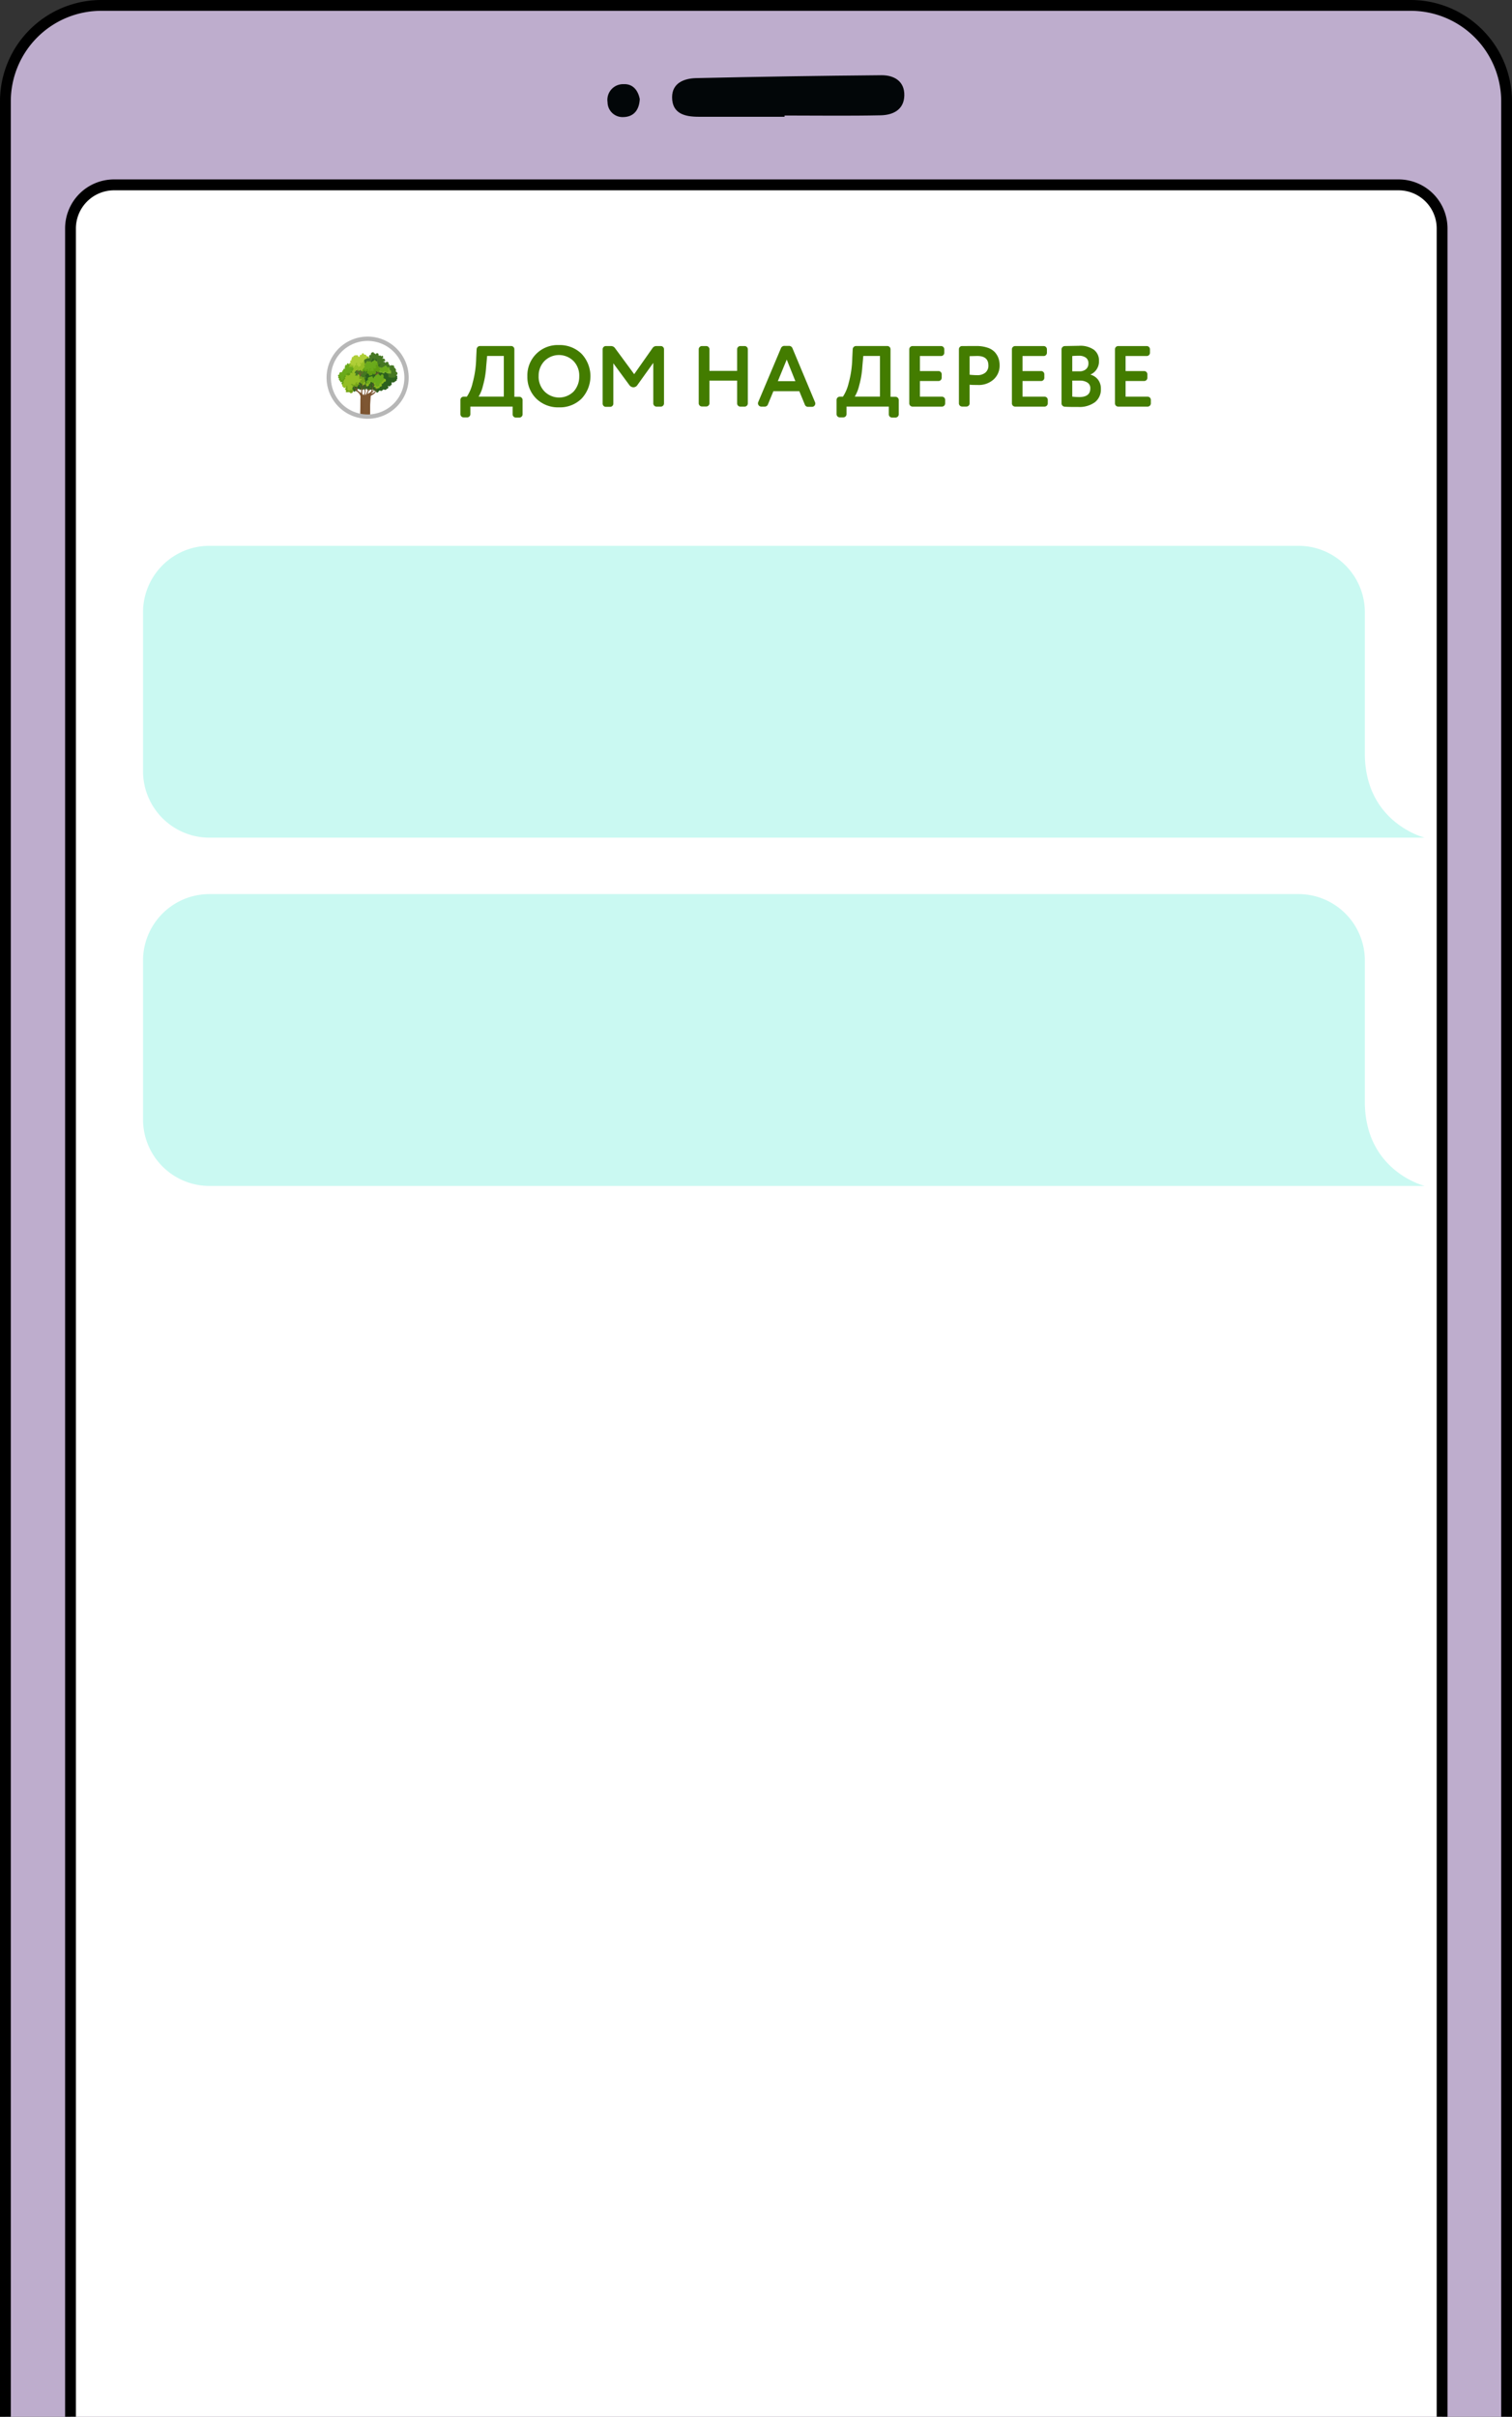 <?xml version="1.0" encoding="UTF-8"?> <svg xmlns="http://www.w3.org/2000/svg" xmlns:xlink="http://www.w3.org/1999/xlink" viewBox="0 0 349.78 558.74"><rect x="0" y="0" width="349.78" height="558.74" fill="#333333" stroke="none"/> <defs> <style>.cls-1{fill:none;}.cls-2{isolation:isolate;}.cls-3{fill:#beadcd;}.cls-4{fill:#020608;}.cls-5{fill:#fff;}.cls-6{fill:#caf9f2;}.cls-7{fill:#437c00;}.cls-8{clip-path:url(#clip-path);}.cls-9{fill:#2c601d;}.cls-10,.cls-13{fill:#7e5632;}.cls-11,.cls-12,.cls-20,.cls-27,.cls-28{opacity:0.4;}.cls-11,.cls-12,.cls-19,.cls-20,.cls-24,.cls-27{mix-blend-mode:multiply;}.cls-11{fill:url(#radial-gradient);}.cls-12{fill:url(#radial-gradient-2);}.cls-13{mix-blend-mode:screen;}.cls-14{fill:#457722;}.cls-15{fill:#6aaa1b;}.cls-16{fill:#5f9d11;}.cls-17{fill:#a2c617;}.cls-18{fill:#76b82a;}.cls-19{opacity:0.8;fill:url(#radial-gradient-5);}.cls-20{fill:#bfce1e;}.cls-21{fill:#afce37;}.cls-22{fill:#94be24;}.cls-23{fill:#c9d442;}.cls-24{fill:#8ebb18;opacity:0.2;}.cls-25{fill:#72a218;}.cls-26{fill:#83be3d;}.cls-27{fill:#8bbc35;}.cls-29{fill:#b7b7b7;}</style> <clipPath id="clip-path"> <circle class="cls-1" cx="85.05" cy="87.32" r="9"></circle> </clipPath> <radialGradient id="radial-gradient" cx="2099.72" cy="2915.53" r="17.7" gradientTransform="matrix(0.57, 0.03, -0.03, 0.59, -1018.63, -1679.88)" gradientUnits="userSpaceOnUse"> <stop offset="0.02" stop-color="#97783f"></stop> <stop offset="0.9" stop-color="#4b160f"></stop> </radialGradient> <radialGradient id="radial-gradient-2" cx="2099.67" cy="2924.1" r="7.69" xlink:href="#radial-gradient"></radialGradient> <radialGradient id="radial-gradient-5" cx="2106.29" cy="2911.66" r="2.76" gradientTransform="matrix(0.57, 0.03, -0.03, 0.59, -1018.63, -1679.88)" gradientUnits="userSpaceOnUse"> <stop offset="0.27"></stop> <stop offset="0.78" stop-color="#358e5b"></stop> <stop offset="0.99" stop-color="#fff"></stop> </radialGradient> </defs> <title>mob</title> <g class="cls-2"> <g id="Слой_1" data-name="Слой 1"> <rect class="cls-3" x="1.25" y="1.25" width="347.28" height="641.25" rx="22.17" ry="22.17"></rect> <path d="M326.36,643.75H23.42A23.45,23.45,0,0,1,0,620.33V23.42A23.45,23.45,0,0,1,23.42,0H326.36a23.45,23.45,0,0,1,23.42,23.42V620.33A23.45,23.45,0,0,1,326.36,643.75ZM23.42,2.5A20.94,20.94,0,0,0,2.5,23.42V620.33a20.94,20.94,0,0,0,20.92,20.92H326.36a21,21,0,0,0,20.92-20.92V23.42A20.94,20.94,0,0,0,326.36,2.5Z"></path> <path class="cls-4" d="M181.5,27c-6.62,0-13.24,0-19.86,0-3.14,0-6.15-.67-6.16-4.51,0-3.33,2.81-4.37,5.59-4.43q21.44-.48,42.88-.67c2.91,0,5.33,1.39,5.25,4.7s-2.64,4.51-5.46,4.57c-7.41.16-14.82.05-22.24.05Z"></path> <path class="cls-4" d="M148,22.9c-.12,2.43-1.3,4.11-3.79,4.17a3.47,3.47,0,0,1-3.66-3.43,3.63,3.63,0,0,1,3.73-4.18C146.38,19.36,147.6,20.86,148,22.9Z"></path> <rect class="cls-5" x="16.31" y="42.73" width="317.3" height="531.39" rx="10.06" ry="10.06"></rect> <path d="M323.55,575.38H26.37a11.33,11.33,0,0,1-11.31-11.32V52.8A11.33,11.33,0,0,1,26.37,41.48H323.55A11.33,11.33,0,0,1,334.86,52.8V564.06A11.33,11.33,0,0,1,323.55,575.38ZM26.37,44a8.83,8.83,0,0,0-8.81,8.82V564.06a8.83,8.83,0,0,0,8.81,8.82H323.55a8.83,8.83,0,0,0,8.81-8.82V52.8A8.83,8.83,0,0,0,323.55,44Z"></path> <path class="cls-6" d="M315.74,174.63V141.56a15.37,15.37,0,0,0-15.37-15.37H48.45a15.37,15.37,0,0,0-15.36,15.37V178.3a15.37,15.37,0,0,0,15.36,15.37H329.6S316,190.36,315.74,174.63Z"></path> <path class="cls-6" d="M315.74,255.15V222.08a15.37,15.37,0,0,0-15.37-15.37H48.45a15.37,15.37,0,0,0-15.36,15.37v36.74a15.37,15.37,0,0,0,15.36,15.37H329.6S316,270.88,315.74,255.15Z"></path> <path class="cls-7" d="M111.05,80h7.2a.69.69,0,0,1,.52.22.7.7,0,0,1,.22.52v11h1.16a.69.69,0,0,1,.52.22.7.7,0,0,1,.22.52v3.32a.7.7,0,0,1-.22.52.69.69,0,0,1-.52.22h-.82a.7.7,0,0,1-.52-.22.74.74,0,0,1-.22-.52V94h-9.78v1.76a.7.7,0,0,1-.22.52.69.69,0,0,1-.52.22h-.82a.7.7,0,0,1-.52-.22.74.74,0,0,1-.22-.52V92.45a.74.74,0,0,1,.22-.52.7.7,0,0,1,.52-.22H108a9.34,9.34,0,0,0,1.32-3.12,23.56,23.56,0,0,0,.84-5.78l.1-2.06a.84.84,0,0,1,.24-.53A.76.76,0,0,1,111.05,80Zm-.34,11.7h5.84v-9.4h-3.86l-.22,2.44a20.64,20.64,0,0,1-.74,4.42A8.43,8.43,0,0,1,110.71,91.71Z"></path> <path class="cls-7" d="M122,87a7,7,0,0,1,7.28-7.22,7.22,7.22,0,0,1,5.24,2,7.57,7.57,0,0,1,0,10.4,7.13,7.13,0,0,1-5.22,2,7.22,7.22,0,0,1-5.22-2A7,7,0,0,1,122,87Zm2.6,0a4.89,4.89,0,0,0,1.36,3.5,4.76,4.76,0,0,0,6.76,0A5.12,5.12,0,0,0,134,87a4.81,4.81,0,0,0-1.34-3.54,4.76,4.76,0,0,0-6.7,0A4.85,4.85,0,0,0,124.61,87Z"></path> <path class="cls-7" d="M145.57,89,141.89,84v9.32a.7.7,0,0,1-.22.52.69.69,0,0,1-.52.22h-1a.7.7,0,0,1-.52-.22.74.74,0,0,1-.22-.52V80.75a.74.74,0,0,1,.22-.52.7.7,0,0,1,.52-.22h1.14a1.13,1.13,0,0,1,1,.5l4.42,6,4.22-6a1.06,1.06,0,0,1,.94-.5h1a.69.69,0,0,1,.52.22.7.7,0,0,1,.22.52V93.27a.7.7,0,0,1-.22.52.69.69,0,0,1-.52.22h-1a.7.7,0,0,1-.52-.22.74.74,0,0,1-.22-.52V83.89L147.47,89a1.11,1.11,0,0,1-.94.54A1.18,1.18,0,0,1,145.57,89Z"></path> <path class="cls-7" d="M173,80.75V93.27a.7.7,0,0,1-.22.52.69.69,0,0,1-.52.22h-1a.7.7,0,0,1-.52-.22.74.74,0,0,1-.22-.52V88h-6.4v5.24a.7.7,0,0,1-.22.52.69.69,0,0,1-.52.22h-1a.7.7,0,0,1-.52-.22.74.74,0,0,1-.22-.52V80.75a.74.74,0,0,1,.22-.52.7.7,0,0,1,.52-.22h1a.69.69,0,0,1,.52.22.7.7,0,0,1,.22.52v5h6.4v-5a.74.74,0,0,1,.22-.52.7.7,0,0,1,.52-.22h1a.69.69,0,0,1,.52.22A.7.7,0,0,1,173,80.75Z"></path> <path class="cls-7" d="M186.15,93.45l-1.24-3h-6l-1.24,3a.79.79,0,0,1-.82.56h-.72a.77.77,0,0,1-.56-.23.75.75,0,0,1-.22-.55.71.71,0,0,1,.06-.28l5.24-12.42a.85.85,0,0,1,.84-.56h1a.85.85,0,0,1,.84.56L188.55,93a.71.71,0,0,1,.06.28.75.75,0,0,1-.22.55.74.74,0,0,1-.56.23H187A.8.8,0,0,1,186.15,93.45ZM184,88.13l-2-5-2.06,5Z"></path> <path class="cls-7" d="M198.07,80h7.2a.75.75,0,0,1,.74.74v11h1.16a.75.75,0,0,1,.74.74v3.32a.75.75,0,0,1-.74.74h-.82a.75.75,0,0,1-.74-.74V94h-9.78v1.76a.75.75,0,0,1-.74.74h-.82a.75.75,0,0,1-.74-.74V92.45a.75.75,0,0,1,.74-.74H195a9.79,9.79,0,0,0,1.32-3.12,23.56,23.56,0,0,0,.84-5.78l.1-2.06a.75.75,0,0,1,.24-.53A.76.76,0,0,1,198.07,80Zm-.34,11.7h5.84v-9.4h-3.86l-.22,2.44a21.28,21.28,0,0,1-.74,4.42A9,9,0,0,1,197.73,91.71Z"></path> <path class="cls-7" d="M218.65,92.45v.82a.75.75,0,0,1-.74.74h-6.82a.75.75,0,0,1-.74-.74V80.75a.75.75,0,0,1,.74-.74h6.62a.75.75,0,0,1,.74.74v.82a.75.75,0,0,1-.74.74h-4.9v3.48h4.3a.75.75,0,0,1,.74.74v.82a.75.75,0,0,1-.74.74h-4.3v3.62h5.1a.75.75,0,0,1,.74.74Z"></path> <path class="cls-7" d="M225.83,80a7.92,7.92,0,0,1,2.57.37,4,4,0,0,1,1.69,1,4.26,4.26,0,0,1,.88,1.42,4.83,4.83,0,0,1,.28,1.69,4.3,4.3,0,0,1-1.36,3.22A5.13,5.13,0,0,1,226.13,89c-.81,0-1.42,0-1.82-.06v4.32a.75.75,0,0,1-.74.74h-1a.75.75,0,0,1-.74-.74V80.75a.73.73,0,0,1,.21-.52.69.69,0,0,1,.53-.22Zm-1.52,2.34v4.3c.71.07,1.29.1,1.74.1a2.87,2.87,0,0,0,1.89-.58,2.06,2.06,0,0,0,.71-1.68c0-1.45-.86-2.18-2.58-2.18Z"></path> <path class="cls-7" d="M242.39,92.45v.82a.75.75,0,0,1-.74.74h-6.82a.75.75,0,0,1-.74-.74V80.75a.75.75,0,0,1,.74-.74h6.62a.75.75,0,0,1,.74.74v.82a.75.75,0,0,1-.74.74h-4.9v3.48h4.3a.69.69,0,0,1,.52.22.7.7,0,0,1,.22.52v.82a.7.7,0,0,1-.22.52.69.69,0,0,1-.52.22h-4.3v3.62h5.1a.75.75,0,0,1,.74.74Z"></path> <path class="cls-7" d="M254.23,83.41a3.3,3.3,0,0,1-2,3.2A3.27,3.27,0,0,1,254,87.76a3.33,3.33,0,0,1,.67,2.13,3.69,3.69,0,0,1-1.4,3.12,6.06,6.06,0,0,1-3.8,1.08c-1.18,0-2.24,0-3.16-.06a.77.77,0,0,1-.52-.24.7.7,0,0,1-.22-.52V80.79a.73.73,0,0,1,.22-.54.77.77,0,0,1,.52-.24l3.3-.06a5.46,5.46,0,0,1,3.46.92A3.08,3.08,0,0,1,254.23,83.41Zm-6.18-1.1v3.54h1.66a2.26,2.26,0,0,0,1.51-.48,1.7,1.7,0,0,0,.57-1.38,1.53,1.53,0,0,0-.58-1.29,2.6,2.6,0,0,0-1.62-.45C249,82.25,248.49,82.27,248.05,82.31ZM249.79,88h-1.74v3.7a14.84,14.84,0,0,0,1.62.1c1.71,0,2.56-.67,2.56-2a1.51,1.51,0,0,0-.64-1.33A3.11,3.11,0,0,0,249.79,88Z"></path> <path class="cls-7" d="M266.23,92.45v.82a.75.75,0,0,1-.74.74h-6.82a.75.75,0,0,1-.74-.74V80.75a.75.75,0,0,1,.74-.74h6.62a.75.75,0,0,1,.74.74v.82a.75.75,0,0,1-.74.74h-4.9v3.48h4.3a.75.75,0,0,1,.74.74v.82a.75.75,0,0,1-.74.74h-4.3v3.62h5.1a.75.75,0,0,1,.74.74Z"></path> <g class="cls-8"> <path class="cls-9" d="M91.9,87.3c-.07-.07-.05-.09,0-.18a.28.28,0,0,0,0-.18.26.26,0,0,0-.28-.12.33.33,0,0,0,0-.2c0-.07-.12-.22-.21-.21s-.2.15-.2.09a.31.31,0,0,0-.19-.24.21.21,0,0,0-.25.08s0,.13-.1.15a.07.07,0,0,1-.09,0s-.09-.13-.07-.17a.46.46,0,0,1,.15-.09c.09,0,.18-.13.15-.24s-.14-.13-.23-.17a.19.19,0,0,0-.08-.18c-.07-.06-.15-.13-.24-.1s-.18.2-.33.14a.22.22,0,0,0-.23,0,.2.2,0,0,0-.06.12.09.09,0,0,0,0,.05s.06.11,0,.09a.1.1,0,0,0-.09,0h0a.24.24,0,0,0-.12,0s-.11.1-.13,0,0-.11,0-.15a.18.18,0,0,0,0-.11.29.29,0,0,0-.14-.08s-.2,0-.21,0c0-.28-.36-.1-.47,0a.36.36,0,0,0-.13.25.25.25,0,0,0,0,.11c.06.08-.08,0-.12,0a.23.23,0,0,0-.2.16c0,.1,0,.33-.07.37s-.19,0-.28.08-.17.2-.12.3.2.18.19.18-.14.13-.13.25a.35.35,0,0,0,.14.25.83.83,0,0,1,.11.15s0,0,0,.06a.41.41,0,0,0-.23.09.16.16,0,0,0,0,.23c.06.08,0,.08,0,.13a.32.32,0,0,0-.08.14.25.25,0,0,0,0,.17c0,.09-.07.16-.13.2s-.07.08-.1.08-.17,0-.25-.07a.48.48,0,0,0-.36.09.28.28,0,0,0-.09.26s.07.16,0,.19a1.09,1.09,0,0,0-.11.1.25.25,0,0,0-.15.1.36.36,0,0,0,0,.11s-.07.07-.1.1a.17.17,0,0,0,0,.29.59.59,0,0,0,.27.05s-.11.1-.09.19.13.11.22.12,0,.15.14.14a.62.62,0,0,0,.19-.07c0,.18.06.4.27.37a.54.54,0,0,0,.38-.39.51.51,0,0,0,.15-.07H88a.18.18,0,0,0,.21.08,1,1,0,0,0,.34-.22l.17-.14a.49.49,0,0,0,.23.08h0a.39.39,0,0,0,.3,0,.31.31,0,0,0,.19-.21l0,0,.06,0c.2,0,.43-.26.31-.46l-.09-.1s0,0,0,0a.26.26,0,0,0,.13-.14s.05,0,.07.07a.24.24,0,0,0,.13.07.29.29,0,0,0,.28-.26h0l.08,0a.2.2,0,0,0,.15-.09.24.24,0,0,0,0-.31.21.21,0,0,0,.05-.09.2.2,0,0,0,0-.15l0-.07a.08.08,0,0,0,.07,0s0,0,.06,0a.47.47,0,0,0,.09.06.21.21,0,0,0,.19,0,.45.45,0,0,0,.14-.1.25.25,0,0,0,.17,0c.1-.05.08-.12.05-.2a.47.47,0,0,0,.41-.18c0-.11,0-.18-.12-.23l-.08,0a.24.24,0,0,1,.09,0,.22.22,0,0,0,.14,0C91.91,87.49,92,87.4,91.9,87.3Z"></path> <path class="cls-10" d="M87.65,89.29a0,0,0,0,0,0,0,1.36,1.36,0,0,0-.24.38,3.17,3.17,0,0,1-.32.49.64.64,0,0,1-.1.13s0-.06,0-.1a1.49,1.49,0,0,1,.17-.39s0,0,0,0a3,3,0,0,0-.19.35,2.61,2.61,0,0,0-.06.27,2.39,2.39,0,0,1-.46.38,2,2,0,0,1-.52.22.56.56,0,0,0-.16.07,1.83,1.83,0,0,1,.43-.45,2.52,2.52,0,0,0,.3-.35.36.36,0,0,0,.07-.1l.14-.21h0a.91.91,0,0,0,.2-.19,2.86,2.86,0,0,0,.3-.41s0,0,0,0a3.44,3.44,0,0,1-.28.36l-.16.14,0-.06c.12-.27.22-.55.33-.83,0,0,0,0,0,0-.11.24-.22.49-.34.74a1.66,1.66,0,0,1-.42.65l-.21.16v0a.76.76,0,0,0,.06-.26,1.93,1.93,0,0,1,.06-.41,2.44,2.44,0,0,1,.37-.78s0,0,0,0A2.4,2.4,0,0,0,86,90c0,.1,0,.19,0,.29a.81.81,0,0,1-.17.28,1.5,1.5,0,0,1-.46.33,1.55,1.55,0,0,0-.37.26s0,0,0,0-.05,0,0-.09a1,1,0,0,1,.11-.32,1.48,1.48,0,0,1,.12-.29,3.14,3.14,0,0,1,.18-.31,1.66,1.66,0,0,1,.32-.43,1.4,1.4,0,0,0,.3-.15,1.19,1.19,0,0,0,.26-.36c.08-.16.12-.34.19-.51s.17-.39.25-.59c0,0,0,0,0,0-.1.2-.23.38-.33.58s-.13.34-.2.5l0,.06a3.14,3.14,0,0,0,0-.39,1.59,1.59,0,0,1,.18-.91s0,0,0,0a1.51,1.51,0,0,0-.24.67,1,1,0,0,0,0,.39c0,.11.1.32,0,.42h0a.49.49,0,0,1-.24.15,1,1,0,0,0-.2.11,1,1,0,0,0,0-.24c0-.21,0-.43,0-.64a1.85,1.85,0,0,1,.14-.77s0,0,0,0a1.84,1.84,0,0,0-.17.65,4.9,4.9,0,0,0-.07.67,1.63,1.63,0,0,0,0,.31.22.22,0,0,1,0,.14L85.3,90l-.07.11,0,0-.1.12c0-.21-.15-.4-.17-.61a1.58,1.58,0,0,1,.06-.48,2.27,2.27,0,0,1,.14-.51s0,0,0,0a2.34,2.34,0,0,0-.25.73.93.93,0,0,0,0,.37,1.73,1.73,0,0,0,.11.32.59.59,0,0,1,0,.47h0a3.36,3.36,0,0,0-.2.43,2,2,0,0,1-.26.39.35.35,0,0,1-.11.1s0-.13,0-.15a4,4,0,0,1,.08-.59,1.67,1.67,0,0,0,0-.39,1.93,1.93,0,0,1,0-.34l.06-.24v-.08c.09-.32.21-.64.31-1,0,0,0,0,0,0-.1.28-.2.55-.29.82h0a1,1,0,0,1,0-.34,1.83,1.83,0,0,1,.16-.66s0,0,0,0a1.83,1.83,0,0,0-.19.6,1.94,1.94,0,0,0,0,.59c0,.15-.08.31-.11.47a.83.83,0,0,0,0-.15,2.49,2.49,0,0,1-.13-.9,5.17,5.17,0,0,1,.22-.86,0,0,0,0,0,0,0,7.86,7.86,0,0,0-.27.82,1.72,1.72,0,0,0,0,.78,1.89,1.89,0,0,1,.08.85c0,.14,0,.28-.08.41a2.75,2.75,0,0,1-.14.3.59.59,0,0,1-.33-.36,1,1,0,0,1-.06-.25,2.09,2.09,0,0,1,.06-.56c0-.2.09-.4.12-.61s0-.47.09-.71.14-.4.17-.62a2.29,2.29,0,0,0,0-.64s0,0,0,0A6.25,6.25,0,0,1,83.78,89s0,0,0,.06a1.14,1.14,0,0,0-.09-.26,1.45,1.45,0,0,1-.05-.8s0,0,0,0a2,2,0,0,0,0,.74,3,3,0,0,0,.09.32c0,.1,0,.21.07.31s0,.22-.07.33l-.09.31a.83.83,0,0,0,0-.15l-.19-.45a3.65,3.65,0,0,1-.13-.55c-.09-.42-.13-.83-.18-1.26,0,0,0,0,0,0,0,.4,0,.8.07,1.2a1.62,1.62,0,0,0,.1.54c.06.17.16.32.21.5a1.18,1.18,0,0,1,.08.59,4,4,0,0,0-.07.5,4.73,4.73,0,0,0-.45-.36.85.85,0,0,1-.38-.37,1.7,1.7,0,0,1-.06-.64c0-.09,0-.18,0-.27s0-.24,0-.36-.11-.41-.11-.61c0,0-.06,0-.06,0a1.37,1.37,0,0,0,0,.53,3,3,0,0,1,0,.73,1.41,1.41,0,0,0,0,.58l0,.06-.09-.11a12.63,12.63,0,0,1-.69-1.1s-.07,0-.05,0a9,9,0,0,0,.51,1.09,1.75,1.75,0,0,0,.62.52c.12.14.26.27.38.4l.09.12a2.33,2.33,0,0,1,.14.33,2,2,0,0,1,0,.8c0,.12,0,3.86-.06,4a1,1,0,0,1-.07.39.94.94,0,0,0-.14.26l-.06.18a1.51,1.51,0,0,0-.29.13,1,1,0,0,0-.41.41s0,0,0,0,.24-.07.37-.09h.13a1.24,1.24,0,0,0,.48.08,1.53,1.53,0,0,0,.3,0s0,.08-.07.13,0,0,0,0a1.14,1.14,0,0,1,.77-.08.53.53,0,0,0,.25,0,.36.36,0,0,0,0,.11,0,0,0,0,0,0,0,.55.55,0,0,0,.23-.17l0,0a.78.78,0,0,0,.33.14.05.05,0,0,0,.06,0s0,0,0-.06h0c.27.1.57,0,.84,0a.05.05,0,0,0,.06,0,.16.16,0,0,0,0-.12h0a1.05,1.05,0,0,1,.43,0s.08,0,.07-.06c-.11-.21-.37-.26-.59-.31l-.06,0-.08,0a2.2,2.2,0,0,0-.27-.46c0-.07,0-.14,0-.22,0-.43,0-4.52.15-5l0,0,.06-.06a2.59,2.59,0,0,1,.33-.19l.37-.26a1.16,1.16,0,0,0,.35-.38l.2-.35c.06-.11.14-.21.2-.33v0h0A2.39,2.39,0,0,1,87.65,89.29Z"></path> <path class="cls-11" d="M83.64,97.62c.07-.06.15-.09.15-.21a1.13,1.13,0,0,1,0-.26c0-.18,0-.37.06-.55s0-3.92,0-4c-.06.13,0,3.94-.08,4.07a.92.92,0,0,1-.14.39s-.1.13-.15.07,0-.25,0-.38c-.09.2-.09.44-.28.57a.71.71,0,0,1-.48.16c-.06,0-.09,0-.1-.06a.74.74,0,0,0-.27.31s0,0,0,0,.24-.07.37-.09h.13a1.24,1.24,0,0,0,.48.08,1,1,0,0,0,.25,0Z"></path> <path class="cls-12" d="M87.65,89.29a0,0,0,0,0,0,0,1.36,1.36,0,0,0-.24.38,3.17,3.17,0,0,1-.32.49l0,.05v0a.56.56,0,0,1-.17.34,2.63,2.63,0,0,1-.39.29,1.56,1.56,0,0,1-.34.23c-.12,0-.26.05-.38.09s-.17.2-.19.34-.06.44-.24.53h0a.42.42,0,0,1,0-.25,1,1,0,0,1-.15.34s0,0,0,0S85,91.77,85,91.6a.94.94,0,0,0,0,.64,35.27,35.27,0,0,1,0,4.24s0,0,0,0-.12.31-.16.36,0,0,0,0c0-.24,0-4.12,0-4.36a1.4,1.4,0,0,0-.07-.4,1.24,1.24,0,0,0-.1-.2s0-.07-.06-.08-.13.06-.16.1a41,41,0,0,0-.15,4.45,2.87,2.87,0,0,1,0,.41,2.56,2.56,0,0,1,0,.39,0,0,0,0,1,0,0c-.13-.07-.13-.26-.13-.39s0-.24,0-.36a1.73,1.73,0,0,0,0,.75,1,1,0,0,0,.15.27.25.25,0,0,1,0,.15c0,.09-.29,0-.35,0a.54.54,0,0,0-.4.2h0a1.14,1.14,0,0,1,.77-.08.53.53,0,0,0,.25,0,.36.36,0,0,0,0,.11,0,0,0,0,0,0,0,.55.55,0,0,0,.23-.17l0,0a.78.78,0,0,0,.33.14.05.05,0,0,0,.06,0s0,0,0-.06h0c.27.1.57,0,.84,0a.05.05,0,0,0,.06,0,.16.16,0,0,0,0-.12h0a1.05,1.05,0,0,1,.43,0s.08,0,.07-.06c-.11-.21-.37-.26-.59-.31l-.06,0-.08,0a2.2,2.2,0,0,0-.27-.46c0-.07,0-.14,0-.22,0-.43,0-4.52.15-5l0,0,.06-.06a2.59,2.59,0,0,1,.33-.19l.37-.26a1.16,1.16,0,0,0,.35-.38l.2-.35c.06-.11.14-.21.2-.33v0h0A2.39,2.39,0,0,1,87.65,89.29Z"></path> <path class="cls-13" d="M83.58,92.33a2.33,2.33,0,0,0,0-.38,1.39,1.39,0,0,0-.21-.67,1.42,1.42,0,0,0-.2-.22c-.07-.07-.13-.15-.2-.21s0,0,0,0a.79.79,0,0,1,.18.22,2.48,2.48,0,0,1,.19.26,2.28,2.28,0,0,1,.18.68c0,.11,0,.22,0,.33s0,3.89-.07,4a1.32,1.32,0,0,0,0,.28c0,.12,0,.26,0,.39s0,0,0,0a1.76,1.76,0,0,0,0-.31c0-.13,0-.25,0-.37S83.59,92.46,83.58,92.33Z"></path> <path class="cls-10" d="M87.84,85.38a4.87,4.87,0,0,1-.28.72,2.31,2.31,0,0,1-.24.2.2.2,0,0,0-.06.07,7.38,7.38,0,0,0,0-1.05s0,0,0,0c-.06.35-.07.7-.12,1.05v.06a.08.08,0,0,0-.06,0l0,0-.06-.1s0-.1-.07-.14h0s0,0,0,0,0-.06,0-.09a1.86,1.86,0,0,0-.1-.37,1.62,1.62,0,0,1-.07-.58s0,0,0,0a1.19,1.19,0,0,0,0,.53l0,.11h0v0c0,.14.08.28.11.43s.06.24.1.36l-.14-.14a1.52,1.52,0,0,1-.34-.33c-.1-.15-.19-.31-.27-.46s0,0,0,0a1.93,1.93,0,0,0,.51.78,3.34,3.34,0,0,1,.32.33l.17.22a1.87,1.87,0,0,1,.15.32.24.24,0,0,1,0,.08.15.15,0,0,0,.07-.09v0s0,0,0,0v0h0a0,0,0,0,0,0,0,1.57,1.57,0,0,0-.11-.35.94.94,0,0,1-.06-.24v-.15a.86.86,0,0,1,.2-.18.53.53,0,0,0,.21-.21,1.49,1.49,0,0,0,.19-.69S87.85,85.37,87.84,85.38Z"></path> <path class="cls-10" d="M84,85.38a1.73,1.73,0,0,1-.19.66,2.24,2.24,0,0,1-.46.51l0,0a1.5,1.5,0,0,0,0-.22,3,3,0,0,0,0-.42v-.09a1.57,1.57,0,0,0-.12-.6,2.81,2.81,0,0,1-.07-.71s0,0,0,0a5.3,5.3,0,0,0,0,.69c0,.11.06.22.08.33a1.66,1.66,0,0,1,0,.32c0,.13,0,.26,0,.39v0A.57.57,0,0,0,83,86.2l-.06-.08h0a1.87,1.87,0,0,1-.34-.87,3.44,3.44,0,0,0,0-.85s0,0,0,0a8.23,8.23,0,0,1,0,.86,1.56,1.56,0,0,0,.1.53s-.11-.1-.15-.15a1.65,1.65,0,0,1-.37-.64s-.06,0,0,0a2.24,2.24,0,0,0,.25.62,2.43,2.43,0,0,0,.43.52,1.49,1.49,0,0,1,.15.2.2.2,0,0,1,.06.11s0,0,0,0h0l0,0v0h0l.07.18c0,.11.06.24.09.36s0,.29,0,.43.07.32.18.2,0-.24,0-.34a1,1,0,0,0,0-.17.62.62,0,0,1,0-.19h0v0h0a1.06,1.06,0,0,0,0-.25s0,0,0,0,.15-.18.23-.24a.92.92,0,0,0,.33-.47,2.77,2.77,0,0,0,.11-.64S84,85.36,84,85.38Z"></path> <path class="cls-10" d="M86.9,82.57a1.28,1.28,0,0,1-.25.6,1.67,1.67,0,0,1-.24.16.91.91,0,0,0-.18.21l0,0,0-.17a.88.88,0,0,0,.07-.32c0-.13,0-.27,0-.41a1.05,1.05,0,0,1,.17-.41s0,0,0,0a.92.92,0,0,0-.19.35,1,1,0,0,0,0,.38,1.08,1.08,0,0,1-.1.43,2.81,2.81,0,0,0-.19-.39,1.52,1.52,0,0,1-.07-.64s-.06,0-.06,0a2,2,0,0,0,0,.6c0,.21.19.36.25.57a1.89,1.89,0,0,1,0,.71c0,.13,0,.32.08.41h0a.43.43,0,0,0,0,.11c0,.07.09,0,.09,0,0-.22,0-.45,0-.68a1,1,0,0,1,.19-.64c.11-.14.29-.17.38-.34a2.6,2.6,0,0,0,.17-.54S86.91,82.54,86.9,82.57Z"></path> <path class="cls-9" d="M87.51,88.48l-.19-.12-.23-.16a.68.68,0,0,0-.22-.12,1.63,1.63,0,0,0-.3-.07c-.2,0-.4-.09-.6-.14a5.67,5.67,0,0,0-1.24-.12,6.84,6.84,0,0,0-2.4.52,2.13,2.13,0,0,0-.42.23.72.72,0,0,0-.28.32.22.22,0,0,0,.1.21.23.23,0,0,1,.07.1c0,.07,0,.13-.08.16a1.61,1.61,0,0,0-.33.2.33.33,0,0,0-.08.33c0,.08-.06.12-.11.16s-.09.06-.1.11.16.13.22.13.11-.07.16-.13,0,.11.1.14l0,0a.36.36,0,0,0,0,.09.09.09,0,0,0,.07.06h.05a.1.1,0,0,1,.1.07c0,.07,0,.12.08.14s.18-.07.23-.15.07,0,.11,0a.7.7,0,0,1,.14,0,.19.19,0,0,0,.17-.07.71.71,0,0,0,.09-.28c0-.15.24-.12.36-.18s0,.09.07.11l.12,0s0,0,.06.08.17,0,.23,0a.69.69,0,0,1,.13-.11.14.14,0,0,1,.18.06.16.16,0,0,0,.07.07.25.25,0,0,0,.17,0,.26.26,0,0,0,.09-.09.21.21,0,0,0,0-.06.09.09,0,0,1,.15,0s0,.1,0,.15a.14.14,0,0,0,.1.08.37.37,0,0,0,.26-.18l.08-.13s.09-.08.13,0,0,0,0,.05,0,0,0,0h0c.06,0,.07,0,.07.09s0,.13.13.11.15-.1.24-.11.08.07.1.11,0,.07.09.07.12,0,.18-.09.16,0,.22,0a.24.24,0,0,0,.12,0,.84.84,0,0,0,.24-.14c0,.1.08.2.19.19a.46.46,0,0,0,.3-.19.88.88,0,0,0,.11-.39.66.66,0,0,1,.19-.38c.16-.17.43-.34.46-.6A.3.3,0,0,0,87.51,88.48Z"></path> <path class="cls-10" d="M87.65,89.29a0,0,0,0,0,0,0,1.36,1.36,0,0,0-.24.38,3.17,3.17,0,0,1-.32.49.64.64,0,0,1-.1.13s0-.06,0-.1a1.49,1.49,0,0,1,.17-.39s0,0,0,0a3,3,0,0,0-.19.35,2.61,2.61,0,0,0-.06.27,2.39,2.39,0,0,1-.46.38,2,2,0,0,1-.52.22.56.56,0,0,0-.16.07,1.83,1.83,0,0,1,.43-.45,2.52,2.52,0,0,0,.3-.35.36.36,0,0,0,.07-.1l.14-.21h0a.91.91,0,0,0,.2-.19,2.86,2.86,0,0,0,.3-.41s0,0,0,0a3.44,3.44,0,0,1-.28.36l-.16.14,0-.06c.12-.27.22-.55.33-.83,0,0,0,0,0,0-.11.24-.22.49-.34.74a1.66,1.66,0,0,1-.42.65l-.21.16v0a.76.76,0,0,0,.06-.26,1.93,1.93,0,0,1,.06-.41,2.44,2.44,0,0,1,.37-.78s0,0,0,0A2.4,2.4,0,0,0,86,90c0,.1,0,.19,0,.29a.81.81,0,0,1-.17.28,1.5,1.5,0,0,1-.46.33,1.55,1.55,0,0,0-.37.26s0,0,0,0-.05,0,0-.09a1,1,0,0,1,.11-.32,1.48,1.48,0,0,1,.12-.29,3.14,3.14,0,0,1,.18-.31,1.66,1.66,0,0,1,.32-.43,1.4,1.4,0,0,0,.3-.15,1.19,1.19,0,0,0,.26-.36c.08-.16.12-.34.19-.51s.17-.39.25-.59c0,0,0,0,0,0-.1.2-.23.38-.33.58s-.13.34-.2.5l0,.06a3.14,3.14,0,0,0,0-.39,1.59,1.59,0,0,1,.18-.91s0,0,0,0a1.51,1.51,0,0,0-.24.67,1,1,0,0,0,0,.39c0,.11.1.32,0,.42h0a.49.49,0,0,1-.24.15,1,1,0,0,0-.2.11,1,1,0,0,0,0-.24c0-.21,0-.43,0-.64a1.85,1.85,0,0,1,.14-.77s0,0,0,0a1.84,1.84,0,0,0-.17.65,4.9,4.9,0,0,0-.07.67,1.63,1.63,0,0,0,0,.31.22.22,0,0,1,0,.14L85.3,90l-.07.11,0,0-.1.12c0-.21-.15-.4-.17-.61a1.58,1.58,0,0,1,.06-.48,2.27,2.27,0,0,1,.14-.51s0,0,0,0a2.34,2.34,0,0,0-.25.73.93.93,0,0,0,0,.37,1.73,1.73,0,0,0,.11.32.59.59,0,0,1,0,.47h0a3.36,3.36,0,0,0-.2.43,2,2,0,0,1-.26.39.35.35,0,0,1-.11.1s0-.13,0-.15a4,4,0,0,1,.08-.59,1.67,1.67,0,0,0,0-.39,1.93,1.93,0,0,1,0-.34l.06-.24v-.08c.09-.32.21-.64.31-1,0,0,0,0,0,0-.1.28-.2.55-.29.82h0a1,1,0,0,1,0-.34,1.83,1.83,0,0,1,.16-.66s0,0,0,0a1.83,1.83,0,0,0-.19.6,1.94,1.94,0,0,0,0,.59c0,.15-.08.31-.11.47a.83.83,0,0,0,0-.15,2.49,2.49,0,0,1-.13-.9,5.17,5.17,0,0,1,.22-.86,0,0,0,0,0,0,0,7.86,7.86,0,0,0-.27.82,1.72,1.72,0,0,0,0,.78,1.89,1.89,0,0,1,.08.85c0,.14,0,.28-.08.41a2.75,2.75,0,0,1-.14.3.59.59,0,0,1-.33-.36,1,1,0,0,1-.06-.25,2.09,2.09,0,0,1,.06-.56c0-.2.09-.4.12-.61s0-.47.09-.71.14-.4.17-.62a2.29,2.29,0,0,0,0-.64s0,0,0,0A6.25,6.25,0,0,1,83.78,89s0,0,0,.06a1.14,1.14,0,0,0-.09-.26,1.45,1.45,0,0,1-.05-.8s0,0,0,0a2,2,0,0,0,0,.74,3,3,0,0,0,.09.32c0,.1,0,.21.07.31s0,.22-.07.33l-.09.31a.83.83,0,0,0,0-.15l-.19-.45a3.65,3.65,0,0,1-.13-.55c-.09-.42-.13-.83-.18-1.26,0,0,0,0,0,0,0,.4,0,.8.07,1.2a1.62,1.62,0,0,0,.1.54c.06.17.16.32.21.5a1.18,1.18,0,0,1,.08.59,4,4,0,0,0-.07.5,4.73,4.73,0,0,0-.45-.36.85.85,0,0,1-.38-.37,1.7,1.7,0,0,1-.06-.64c0-.09,0-.18,0-.27s0-.24,0-.36-.11-.41-.11-.61c0,0-.06,0-.06,0a1.37,1.37,0,0,0,0,.53,3,3,0,0,1,0,.73,1.41,1.41,0,0,0,0,.58l0,.06-.09-.11a12.63,12.63,0,0,1-.69-1.1s-.07,0-.05,0a9,9,0,0,0,.51,1.09,1.75,1.75,0,0,0,.62.52c.12.14.26.27.38.4l.09.12a2.33,2.33,0,0,1,.14.33,2,2,0,0,1,0,.8c0,.12,0,3.86-.06,4a1,1,0,0,1-.07.39.94.94,0,0,0-.14.26l-.06.18a1.51,1.51,0,0,0-.29.13,1,1,0,0,0-.41.41s0,0,0,0,.24-.07.37-.09h.13a1.24,1.24,0,0,0,.48.08,1.53,1.53,0,0,0,.3,0s0,.08-.07.13,0,0,0,0a1.14,1.14,0,0,1,.77-.08.53.53,0,0,0,.25,0,.36.36,0,0,0,0,.11,0,0,0,0,0,0,0,.55.55,0,0,0,.23-.17l0,0a.78.78,0,0,0,.33.14.05.05,0,0,0,.06,0s0,0,0-.06h0c.27.1.57,0,.84,0a.05.05,0,0,0,.06,0,.16.16,0,0,0,0-.12h0a1.05,1.05,0,0,1,.43,0s.08,0,.07-.06c-.11-.21-.37-.26-.59-.31l-.06,0-.08,0a2.2,2.2,0,0,0-.27-.46c0-.07,0-.14,0-.22,0-.43,0-4.52.15-5l0,0,.06-.06a2.59,2.59,0,0,1,.33-.19l.37-.26a1.16,1.16,0,0,0,.35-.38l.2-.35c.06-.11.14-.21.2-.33v0h0A2.39,2.39,0,0,1,87.65,89.29Z"></path> <path class="cls-11" d="M83.64,97.62c.07-.06.15-.09.15-.21a1.13,1.13,0,0,1,0-.26c0-.18,0-.37.06-.55s0-3.92,0-4c-.06.13,0,3.94-.08,4.07a.92.92,0,0,1-.14.39s-.1.13-.15.07,0-.25,0-.38c-.09.2-.09.44-.28.57a.71.71,0,0,1-.48.16c-.06,0-.09,0-.1-.06a.74.74,0,0,0-.27.31s0,0,0,0,.24-.07.37-.09h.13a1.24,1.24,0,0,0,.48.08,1,1,0,0,0,.25,0Z"></path> <path class="cls-12" d="M87.65,89.29a0,0,0,0,0,0,0,1.36,1.36,0,0,0-.24.38,3.17,3.17,0,0,1-.32.49l0,.05v0a.56.56,0,0,1-.17.34,2.63,2.63,0,0,1-.39.29,1.56,1.56,0,0,1-.34.23c-.12,0-.26.05-.38.09s-.17.2-.19.34-.06.44-.24.53h0a.42.42,0,0,1,0-.25,1,1,0,0,1-.15.34s0,0,0,0S85,91.77,85,91.6a.94.94,0,0,0,0,.64,35.27,35.27,0,0,1,0,4.24s0,0,0,0-.12.31-.16.36,0,0,0,0c0-.24,0-4.12,0-4.36a1.4,1.4,0,0,0-.07-.4,1.24,1.24,0,0,0-.1-.2s0-.07-.06-.08-.13.06-.16.1a41,41,0,0,0-.15,4.45,2.87,2.87,0,0,1,0,.41,2.56,2.56,0,0,1,0,.39,0,0,0,0,1,0,0c-.13-.07-.13-.26-.13-.39s0-.24,0-.36a1.73,1.73,0,0,0,0,.75,1,1,0,0,0,.15.27.25.25,0,0,1,0,.15c0,.09-.29,0-.35,0a.54.54,0,0,0-.4.2h0a1.14,1.14,0,0,1,.77-.08.53.53,0,0,0,.25,0,.36.36,0,0,0,0,.11,0,0,0,0,0,0,0,.55.55,0,0,0,.23-.17l0,0a.78.78,0,0,0,.33.14.05.05,0,0,0,.06,0s0,0,0-.06h0c.27.1.57,0,.84,0a.05.05,0,0,0,.06,0,.16.16,0,0,0,0-.12h0a1.05,1.05,0,0,1,.43,0s.08,0,.07-.06c-.11-.21-.37-.26-.59-.31l-.06,0-.08,0a2.2,2.2,0,0,0-.27-.46c0-.07,0-.14,0-.22,0-.43,0-4.52.15-5l0,0,.06-.06a2.59,2.59,0,0,1,.33-.19l.37-.26a1.16,1.16,0,0,0,.35-.38l.2-.35c.06-.11.14-.21.2-.33v0h0A2.39,2.39,0,0,1,87.65,89.29Z"></path> <path class="cls-13" d="M83.58,92.33a2.33,2.33,0,0,0,0-.38,1.39,1.39,0,0,0-.21-.67,1.42,1.42,0,0,0-.2-.22c-.07-.07-.13-.15-.2-.21s0,0,0,0a.79.79,0,0,1,.18.22,2.48,2.48,0,0,1,.19.26,2.28,2.28,0,0,1,.18.68c0,.11,0,.22,0,.33s0,3.89-.07,4a1.32,1.32,0,0,0,0,.28c0,.12,0,.26,0,.39s0,0,0,0a1.76,1.76,0,0,0,0-.31c0-.13,0-.25,0-.37S83.59,92.46,83.58,92.33Z"></path> <path class="cls-9" d="M88.93,85.45a.64.64,0,0,0-.34-.27.39.39,0,0,0-.21,0,.52.52,0,0,1-.23-.1c-.12-.07-.27,0-.41,0a.61.61,0,0,0-.41.21s0,.07-.06,0l0-.07a.38.38,0,0,0-.16-.12c-.15,0-.24.06-.38.08s0-.09,0-.11a.66.66,0,0,0,0-.15.29.29,0,0,0-.29-.08c-.11,0-.22.06-.33.09s-.09,0-.09,0,.06-.13.07-.19-.25-.24-.37-.27a2.33,2.33,0,0,1-.33-.14.16.16,0,0,0-.16,0c-.08.06-.14.14-.22.21a.62.62,0,0,1-.27.09c-.14,0-.2.16-.24.29-.15-.07-.37-.12-.47,0s0,.22,0,.35a.41.41,0,0,0,0,.19s0,0,0,0h0l0,0c-.11,0-.22.07-.25.19a.26.26,0,0,0,.19.3.37.37,0,0,0,.29,0l.13,0s0,0,.06.09c-.17.1-.25.25-.09.44a.47.47,0,0,0,0,.12s-.16.09-.19.11a.24.24,0,0,0-.11.2.38.38,0,0,0-.34.23c-.07.18,0,.25.16.3-.08.11-.1.24.06.32s.2.08.3.13.13.2.26.19a.11.11,0,0,0,.08,0s0,0,0,0,0,0,0,0-.52.45-.5.52.87.22,1,.16.39-.59.48-.81.19,0,.31,0a.19.19,0,0,0,.16-.09.73.73,0,0,0,0-.09.19.19,0,0,1,.28,0,2.07,2.07,0,0,0,.24.17.31.31,0,0,0,.23,0,.47.47,0,0,0,.3-.4.5.5,0,0,1,0-.21s.21,0,.26,0a.62.62,0,0,0,.44-.18.1.1,0,0,0,.15-.06.31.31,0,0,0,.14,0l.15-.06a.76.76,0,0,0,.29-.3c0-.11,0-.2,0-.31s.12-.09.15-.1a.62.62,0,0,0,.18-.14A.73.73,0,0,0,88.93,85.45Z"></path> <path class="cls-14" d="M84.57,86.71c.13,0,.27-.14.27-.3a1.24,1.24,0,0,0-.11-.42.24.24,0,0,0-.3-.17,1.41,1.41,0,0,0-.22.06s0-.17,0-.21a.36.36,0,0,0-.2-.2v0l-.08,0a.53.53,0,0,0-.22,0s0,0,0,0,0,0,0,0-.12,0-.17,0a.13.13,0,0,1,0-.1c-.05-.17-.21-.16-.34-.11s0-.15-.09-.19a.31.31,0,0,0-.12,0c-.09-.07-.2,0-.31,0a.12.12,0,0,0-.06-.06.06.06,0,0,0,0,0h0a7,7,0,0,0-.42.58,3.1,3.1,0,0,0-.27.34.6.6,0,0,0-.09.22.77.77,0,0,0,0,.15.17.17,0,0,0,.06.12s.08.1.06.17a1.51,1.51,0,0,1-.1.17.36.36,0,0,0,0,.25.36.36,0,0,0,.13.17s0,0,0,0-.21.12-.23.22,0,.1.08.13.23.16.28.3a.42.42,0,0,1,0,.22h0a1.28,1.28,0,0,1,.42.17.16.16,0,0,0,.17,0,.42.42,0,0,1,.27-.09l.21-.06.18,0s0,0,0,0a.39.39,0,0,0,.26,0,1.55,1.55,0,0,1,.22,0h0c.07,0,.12-.08.18-.1s.21,0,.32,0,.24-.13.12-.22l-.1-.09s-.08-.05,0-.08a.52.52,0,0,0,.2-.09.29.29,0,0,0,.11-.38,1.07,1.07,0,0,0-.14-.16C84.44,86.74,84.51,86.74,84.57,86.71Z"></path> <path class="cls-15" d="M81.85,87.59a.75.75,0,0,0-.17-.14.27.27,0,0,1-.1-.11c-.06-.11.13-.23.21-.28a.27.27,0,0,1-.1-.11.32.32,0,0,1,0-.33.54.54,0,0,0,.07-.13c0-.06,0-.1-.06-.14a.3.3,0,0,1,0-.19.81.81,0,0,1,.15-.37c.08-.11.19-.21.26-.32a3.27,3.27,0,0,1,.35-.48s-.09,0-.1-.1a1.62,1.62,0,0,1,0-.22.33.33,0,0,0-.14-.22c.1-.15-.08-.33-.23-.4a.28.28,0,0,0-.29,0,.38.38,0,0,0-.09.15l0,.12s0,0-.07,0,0-.09,0-.13a.26.26,0,0,0-.2-.19A.29.29,0,0,0,81,84c-.08.07-.15.25-.28.19s-.1-.16-.2-.19a.2.2,0,0,0-.22.1.37.37,0,0,0-.07.14s0,.18-.08.16-.16,0-.24,0a.2.2,0,0,0-.08.21,1,1,0,0,1,0,.16c0,.07-.08.11-.11.16s0,.15.09.2,0,.07,0,.12h-.06l-.13,0a.19.19,0,0,0-.16.07.18.18,0,0,0,0,.1s0,0,0,.07-.08.06-.11.07-.16.18-.12.31a.2.2,0,0,0-.13.08.37.37,0,0,0,0,.11l-.08,0s-.14.07-.17,0-.19,0-.23.07a.62.62,0,0,0-.14.32.17.17,0,0,0,.06.12h0c-.06,0-.1.07-.15.08a.16.16,0,0,0-.1,0,.2.2,0,0,0-.09.21c0,.09.1.1.15.15s-.06.13-.09.18a.14.14,0,0,0,.06.17.48.48,0,0,0,.29.06s0,0,0,0a.34.34,0,0,0-.15.14.21.21,0,0,0,0,.26.43.43,0,0,0,.29.08h0a.29.29,0,0,0-.05.14c0,.09,0,.21.11.23a.35.35,0,0,0,.29-.12v0s0,.08.07.11l.07,0a.32.32,0,0,1-.11.12.38.38,0,0,0-.12.21c0,.21.23.3.38.27a.62.62,0,0,0,.28-.14.53.53,0,0,0,.13-.13c.11,0,.23,0,.31.1s0,.12.07.17a.22.22,0,0,0,.17.11.93.93,0,0,0,.54-.12.55.55,0,0,0,.23-.53.48.48,0,0,1,0-.12h0a.76.76,0,0,0,.26-.06c.16-.08.21-.22.31-.36,0,0,0,0,0,0l.14,0A.37.37,0,0,0,81.85,87.59Z"></path> <path class="cls-16" d="M81.81,85.79c.08-.11.19-.21.26-.32a3.27,3.27,0,0,1,.35-.48s-.09,0-.1-.1a1.62,1.62,0,0,1,0-.22.33.33,0,0,0-.14-.22c.1-.15-.08-.33-.23-.4a.28.28,0,0,0-.29,0,.38.38,0,0,0-.09.15l0,.12s0,0-.07,0,0-.09,0-.13a.26.26,0,0,0-.2-.19A.29.29,0,0,0,81,84l0,0,.17.11a1.48,1.48,0,0,1,.51.38.35.35,0,0,1,0,.43.24.24,0,0,0-.08.2.35.35,0,0,1,0,.11.27.27,0,0,1-.17.1,1.84,1.84,0,0,0-.41.16s-.19.09-.16.17.1-.08.12-.09a.34.34,0,0,1,.09-.08c.08,0,.18,0,.26,0a1,1,0,0,1,.24-.09c.11,0,.31.09.27.23a.16.16,0,0,1-.12.12.29.29,0,0,1-.13,0c-.06,0-.12,0-.18,0l0,.06c-.07.07-.16.07-.23.12s-.07.17-.06.26,0,.22-.18.2a.27.27,0,0,1-.15-.1.16.16,0,0,0-.22-.06c-.06,0-.24.11-.27,0v-.05c0-.07,0,0,0,0s0,.05,0,.08-.16.16-.12.3a.32.32,0,0,1,0,.27.46.46,0,0,1-.2.19h0l0,0v0c-.08,0-.11-.07-.17-.13a.81.81,0,0,0-.09-.1c-.07,0-.05.1,0,.14l0,0a.11.11,0,0,1-.07.15c-.06,0-.13,0-.12.11a.5.5,0,0,0,0,.12c0,.11.09.3-.09.29,0,0,0,0-.07,0s0-.1-.08-.06,0,.2.06.27-.12.26-.23.16,0,0,0-.06A.2.2,0,0,0,79,87.8l-.18,0c-.12,0-.17-.13-.06-.19s.13-.08.06-.15-.06,0-.07-.06a.11.11,0,0,1,0-.12l.1-.08c.06-.07,0-.16-.07-.09a.34.34,0,0,1-.12.12s-.13,0-.15,0,0-.13,0-.2-.11-.07-.11-.15,0-.08.09-.09h.07c.13,0,0-.11,0-.12l0,0s-.09.07-.14.08a.16.16,0,0,0-.1,0,.2.2,0,0,0-.09.21c0,.09.1.1.15.15s-.06.13-.09.18a.14.14,0,0,0,.06.17.48.48,0,0,0,.29.06s0,0,0,0a.34.34,0,0,0-.15.14.21.21,0,0,0,0,.26.43.43,0,0,0,.29.08h0a.29.29,0,0,0-.05.14c0,.09,0,.21.11.23a.35.35,0,0,0,.29-.12v0s0,.08.07.11l.07,0a.32.32,0,0,1-.11.12.38.38,0,0,0-.12.21c0,.21.23.3.38.27a.62.62,0,0,0,.28-.14.53.53,0,0,0,.13-.13c.11,0,.23,0,.31.1s0,.12.07.17a.22.22,0,0,0,.17.11.93.93,0,0,0,.54-.12.55.55,0,0,0,.23-.53.48.48,0,0,1,0-.12h0a.76.76,0,0,0,.26-.06c.16-.08.21-.22.31-.36,0,0,0,0,0,0l.14,0a.37.37,0,0,0-.08-.3.75.75,0,0,0-.17-.14.27.27,0,0,1-.1-.11c-.06-.11.13-.23.21-.28a.27.27,0,0,1-.1-.11.32.32,0,0,1,0-.33.54.54,0,0,0,.07-.13c0-.06,0-.1-.06-.14a.3.3,0,0,1,0-.19A.81.81,0,0,1,81.81,85.79Z"></path> <path class="cls-10" d="M84,85.38a1.73,1.73,0,0,1-.19.66,2.24,2.24,0,0,1-.46.51l0,0a1.5,1.5,0,0,0,0-.22,3,3,0,0,0,0-.42v-.09a1.57,1.57,0,0,0-.12-.6,2.81,2.81,0,0,1-.07-.71s0,0,0,0a5.3,5.3,0,0,0,0,.69c0,.11.06.22.08.33a1.66,1.66,0,0,1,0,.32c0,.13,0,.26,0,.39v0A.57.57,0,0,0,83,86.2l-.06-.08h0a1.87,1.87,0,0,1-.34-.87,3.44,3.44,0,0,0,0-.85s0,0,0,0a8.23,8.23,0,0,1,0,.86,1.56,1.56,0,0,0,.1.53s-.11-.1-.15-.15a1.65,1.65,0,0,1-.37-.64s-.06,0,0,0a2.24,2.24,0,0,0,.25.62,2.43,2.43,0,0,0,.43.52,1.49,1.49,0,0,1,.15.2.2.2,0,0,1,.06.11s0,0,0,0h0l0,0v0h0l.07.18c0,.11.06.24.09.36s0,.29,0,.43.07.32.18.2,0-.24,0-.34a1,1,0,0,0,0-.17.62.62,0,0,1,0-.19h0v0h0a1.06,1.06,0,0,0,0-.25s0,0,0,0,.15-.18.23-.24a.92.92,0,0,0,.33-.47,2.77,2.77,0,0,0,.11-.64S84,85.36,84,85.38Z"></path> <path class="cls-10" d="M87.84,85.38a4.87,4.87,0,0,1-.28.72,2.31,2.31,0,0,1-.24.2.2.2,0,0,0-.06.07,7.38,7.38,0,0,0,0-1.05s0,0,0,0c-.06.35-.07.7-.12,1.05v.06a.08.08,0,0,0-.06,0l0,0-.06-.1s0-.1-.07-.14h0s0,0,0,0,0-.06,0-.09a1.86,1.86,0,0,0-.1-.37,1.62,1.62,0,0,1-.07-.58s0,0,0,0a1.19,1.19,0,0,0,0,.53l0,.11h0v0c0,.14.08.28.11.43s.06.24.1.36l-.14-.14a1.52,1.52,0,0,1-.34-.33c-.1-.15-.19-.31-.27-.46s0,0,0,0a1.93,1.93,0,0,0,.51.78,3.34,3.34,0,0,1,.32.33l.17.22a1.87,1.87,0,0,1,.15.32.24.24,0,0,1,0,.08.15.15,0,0,0,.07-.09v0s0,0,0,0v0h0a0,0,0,0,0,0,0,1.57,1.57,0,0,0-.11-.35.94.94,0,0,1-.06-.24v-.15a.86.86,0,0,1,.2-.18.53.53,0,0,0,.21-.21,1.49,1.49,0,0,0,.19-.69S87.85,85.37,87.84,85.38Z"></path> <path class="cls-17" d="M84.53,85.62a.22.22,0,0,0-.16,0,.17.17,0,0,0-.12.1.11.11,0,0,1,.1,0,.67.67,0,0,1,.31,0Z"></path> <path class="cls-9" d="M88.74,84a1,1,0,0,1-.13-.22.42.42,0,0,0-.08-.18.24.24,0,0,0-.15-.09s0-.2,0-.22a.35.35,0,0,0-.22-.28,1,1,0,0,0-.35-.11l-.16,0a1.77,1.77,0,0,1-.23,0c-.07,0,0-.13,0-.19a.52.52,0,0,0-.08-.19.46.46,0,0,0-.33-.24c-.11,0-.22.08-.32,0s-.13-.07-.2-.1a.38.38,0,0,0-.24,0,.36.36,0,0,0-.3.18c-.09.12-.1.24-.26.29a.32.32,0,0,0-.13.08v0s0,0,0,0h0l0,0,0,.05a.14.14,0,0,1-.13.08l0,0c-.07.12,0,.19.12.23s0,0,0,0a.24.24,0,0,0-.1.19s0,.09,0,.14a.19.19,0,0,1-.09.16.53.53,0,0,1-.18,0,.3.3,0,0,0-.2.06s0,.09,0,.13A.43.43,0,0,0,85,84a1.37,1.37,0,0,1,.16.18c0,.06.14.14.14.22l0,.07c0,.06,0,.09.06.11a0,0,0,0,1,0,0,1.12,1.12,0,0,1-.22.16l.17.09.07,0a.4.4,0,0,1,.17-.09h.09c.06,0,.09,0,.12,0a.42.42,0,0,0,0,.31,1.55,1.55,0,0,0,.21.23c.07.06.18.17.29.16a.27.27,0,0,0,.2-.22l0-.18c0-.06.09-.06.15-.06-.05.42.6.52.9.52a1.14,1.14,0,0,0,.48-.09.49.49,0,0,0,.24-.37.7.7,0,0,1,.21-.45s.12,0,.17-.07a.42.42,0,0,0,.17-.18A.38.38,0,0,0,88.74,84Z"></path> <path class="cls-18" d="M86.71,87.58c-.06,0-.11.07-.11.13h0C86.65,87.68,86.67,87.62,86.71,87.58Z"></path> <path class="cls-19" d="M89.94,85a.6.6,0,0,0,.08-.08h0l-.11.08Z"></path> <path class="cls-15" d="M89.24,88a.25.25,0,0,0,0-.22.27.27,0,0,0-.31-.18c0-.09,0-.16-.14-.18a.18.18,0,0,0-.17.06s0,0,0-.09a.2.2,0,0,0,.14-.06.1.1,0,0,0,0-.09.28.28,0,0,1,0-.2c0-.12-.07-.2-.07-.32s-.18-.17-.27-.18a.26.26,0,0,0-.23.1.7.7,0,0,0-.09.17s-.15.14-.19,0a.13.13,0,0,1,0-.06c0-.08-.1-.08-.16-.06s-.1,0-.12,0,0-.08,0-.12a.17.17,0,0,0,0-.12.22.22,0,0,0-.24,0c-.1,0-.14.15-.2.23s-.16,0-.2,0a.23.23,0,0,0-.12.06c-.06,0-.06.15-.06.23s-.18.07-.27.13-.09.14-.07.24,0,.09,0,.1l-.16,0a.79.79,0,0,0,0-.13.18.18,0,0,0-.09-.06c.08-.21-.09-.29-.29-.24a.16.16,0,0,0-.13.09c-.16,0-.36,0-.44.14a.19.19,0,0,0-.18.06.25.25,0,0,0-.06.13,2.44,2.44,0,0,1,0,.28h0a.17.17,0,0,1,0,.14,0,0,0,0,1,0,0c-.15,0-.18.19-.32.24h-.09a.29.29,0,0,0,0,.11c0,.1,0,.19.08.22s0,0,0,0a.21.21,0,0,0,0,.24s0,0,0,0-.22,0-.3.05,0,.13.05.15l.13,0c.11,0,.09.17.08.27s0,0,0,0a.37.37,0,0,0,0,.15c.11.18.4,0,.52-.05a.29.29,0,0,0,.1-.23.58.58,0,0,0,0-.14c0-.13.08-.05.14-.05s.21-.27.22-.44.23,0,.33,0a.2.2,0,0,0,.08.08.39.39,0,0,0,.15,0c.12,0,.12.12.17.2a.2.2,0,0,0,.12.06c.06,0,0,.12,0,.15s0,.15.12.17.12,0,.06.06l-.14.11c-.17.15-.09.33.12.35l.17,0c.07,0,.14,0,.07.07a.18.18,0,0,0,0,.24.42.42,0,0,0,.29,0,.28.28,0,0,0,.12,0s.06-.09.09-.09.12,0,.18,0a.17.17,0,0,0,.11-.06.41.41,0,0,0,.12-.31v0a.36.36,0,0,0,.25,0,.37.37,0,0,0,.18-.5c0-.09-.11-.12-.18-.18a.47.47,0,0,0,.27.06.25.25,0,0,0,.23-.2c.07,0,.11,0,.14-.1h0l0,0a.2.2,0,0,0,.06-.19.78.78,0,0,0,.22,0,.5.5,0,0,0,.22-.21s0,0,0-.06l-.12-.07.07,0A.24.24,0,0,0,89.24,88Z"></path> <path class="cls-20" d="M89.24,88a.25.25,0,0,0,0-.22.26.26,0,0,0-.26-.18c0,.1-.07.11-.16.08s.08.09,0,.18a.11.11,0,0,1-.1.09.22.22,0,0,1-.18,0l0,0s-.12,0-.07,0,.06,0,.07.06.1.1.07.15-.09,0-.13,0-.06.14-.15.17h-.09c-.1,0,0,.07,0,.09s.06.23-.08.24a.19.19,0,0,1-.08,0s-.14-.1-.14-.05a.21.21,0,0,1-.07.15c-.05,0-.11,0-.17,0s-.11,0-.11,0,.09,0,.12,0,.21.21.08.27l-.06,0s-.06,0,0,0a.24.24,0,0,1,.06.09.14.14,0,0,1-.06.15.18.18,0,0,1-.1,0,.3.3,0,0,0-.16.08s-.14.1-.19.08a.1.1,0,0,1,0,0,.3.3,0,0,0-.08-.08s-.06,0-.07,0-.08,0-.1,0h0c-.1,0-.1-.12-.13-.2s-.08-.09-.06-.14,0,0,0-.05,0,0,0,0-.2-.17-.15-.25.09,0,.1-.07a.16.16,0,0,1,.09-.09c-.08-.17-.25,0-.36,0s-.2,0-.29-.08a1.12,1.12,0,0,1-.22-.16l-.12-.11a.19.19,0,0,0-.18,0,.21.21,0,0,1-.2,0,.3.3,0,0,0-.26,0s-.11,0-.13.07,0,0,.07,0a.33.33,0,0,1,.24,0s.13.07.1.12-.11.09-.12.18-.14.15-.26.09-.14,0-.1,0v0a.09.09,0,0,1,0,.09s-.07.06-.12,0l-.09,0s0,0,0,0-.07,0-.08-.06a.41.41,0,0,0-.07-.11l-.05,0a.4.4,0,0,0-.22.05c-.06.06,0,.13.05.15l.13,0c.11,0,.09.17.08.27s0,0,0,0a.37.37,0,0,0,0,.15c.11.18.4,0,.52-.05a.29.29,0,0,0,.1-.23.58.58,0,0,0,0-.14c0-.13.08-.05.14-.05s.21-.27.22-.44.23,0,.33,0a.2.2,0,0,0,.08.08.39.39,0,0,0,.15,0c.12,0,.12.12.17.2a.2.2,0,0,0,.12.06c.06,0,0,.12,0,.15s0,.15.12.17.12,0,.06.06l-.14.11c-.17.15-.09.33.12.35l.17,0c.07,0,.14,0,.07.07a.18.18,0,0,0,0,.24.42.42,0,0,0,.29,0,.28.28,0,0,0,.12,0s.06-.09.09-.09.12,0,.18,0a.17.17,0,0,0,.11-.06.41.41,0,0,0,.12-.31v0a.36.36,0,0,0,.25,0,.37.37,0,0,0,.18-.5c0-.09-.11-.12-.18-.18a.47.47,0,0,0,.27.06.25.25,0,0,0,.23-.2c.07,0,.11,0,.14-.1h0l0,0a.2.2,0,0,0,.06-.19.78.78,0,0,0,.22,0,.5.5,0,0,0,.22-.21s0,0,0-.06l-.12-.07.07,0A.24.24,0,0,0,89.24,88Z"></path> <path class="cls-21" d="M85.41,83.15c-.08,0-.18-.11-.14-.21l0-.07h0s-.05,0-.08,0,0,0,0,0a.33.33,0,0,0,.11-.26c0-.1-.1-.15-.18-.18a2.13,2.13,0,0,1-.27-.08c-.09,0-.1-.19-.15-.27a.27.27,0,0,0-.27-.08c-.11,0-.19,0-.23-.09a.55.55,0,0,0-.12-.19c-.16-.17-.3,0-.38.18s0,.09-.07.13-.13,0-.18,0a.27.27,0,0,0-.23.18c0,.12,0,.25,0,.36s0,.06,0,.09,0,0,0-.06a.2.2,0,0,0-.08-.14.15.15,0,0,0-.16,0s-.18,0-.16,0,.07-.17,0-.25a.21.21,0,0,0-.14-.07c-.11,0-.18,0-.27,0s-.28,0-.4.06-.24.1-.28.22a.32.32,0,0,0,0,.14v0s0,0,0,0h-.06a.24.24,0,0,0-.27.07.29.29,0,0,0,0,.18.17.17,0,0,0,0,.1l0,0h0a.28.28,0,0,0-.12.23c0,.06,0,.12.09.17-.1,0-.26,0-.33.14a.23.23,0,0,0,0,.25s0,.06.06,0a.66.66,0,0,0,0,.15.52.52,0,0,0-.16.07.23.23,0,0,0-.12.18.42.42,0,0,0,.2.32c-.11.06-.22.15-.18.29l0,.07s.08.09.12.07,0,0,.06-.06a.46.46,0,0,1,.13-.08s.05,0,.06.05.1.12.15.07.08-.16.17-.14.07.06.09.1a.3.3,0,0,1,0,.13s0,0,0,.07l.08.09a.58.58,0,0,1,.12.1.22.22,0,0,1,0,.16s-.13,0-.08.09.07.08.06.14a.1.1,0,0,1-.06.09h0l-.06,0a.53.53,0,0,0-.16.2.46.46,0,0,0,.13.48.21.21,0,0,0,.34,0,.76.76,0,0,0,.06-.37.41.41,0,0,0,.13-.1l0,0a.64.64,0,0,1,.08-.14.27.27,0,0,1,.36-.06.28.28,0,0,1,.11-.17.09.09,0,0,1,.14.06.14.14,0,0,1,0,.09s0,.08,0,.08a.41.41,0,0,0,.28-.07s.09-.11.14-.12a.19.19,0,0,1,.15,0s.05,0,.07.08a.23.23,0,0,0,.08.11s0,.06.09.07a1.09,1.09,0,0,0,.26,0,.25.25,0,0,0,.18-.06.22.22,0,0,0,0-.08.29.29,0,0,1,.12-.1.35.35,0,0,1,.28,0,.45.45,0,0,0,.12.06c.14,0,.21-.12.26-.26a1.21,1.21,0,0,0,.07-.49.62.62,0,0,0,.19-.07h0a2.1,2.1,0,0,0-.26-.13,0,0,0,0,1,0,0l.18-.11s.05,0,0,0l0,0,0,0a.06.06,0,0,1,0-.07c0-.06,0-.11,0-.16a2,2,0,0,0-.23-.27c-.06,0-.13-.09-.12-.17s.24-.15.36-.18a.14.14,0,0,0,.13-.08.49.49,0,0,0,0-.17A.25.25,0,0,1,85.41,83.15Z"></path> <path class="cls-22" d="M85.41,83.15c-.08,0-.18-.11-.14-.21l0-.07h0s-.05,0-.08,0,0,0,0,0a.33.33,0,0,0,.11-.26c0-.1-.1-.15-.18-.18a2.13,2.13,0,0,1-.27-.08h0a.07.07,0,0,0,0,0,.23.23,0,0,0,.07.14.21.21,0,0,1,0,.19c0,.07-.16.06-.13.16s.08.11.09.18a.14.14,0,0,1-.09.15.67.67,0,0,0-.15.06l-.11.07a.17.17,0,0,1-.17,0l-.11-.05s-.11,0-.08.09l0,0c.07.1,0,.18-.1.18s0,.1,0,.13,0,0,0,0a.1.1,0,0,1-.08.1c-.08,0-.17,0-.19.09a.79.79,0,0,1,0,.13.13.13,0,0,1-.12.07c-.05,0-.08-.05-.12-.08s-.06-.07-.1-.06-.21,0-.27,0a.28.28,0,0,1,.15.08s0,0,0,.07,0,.07.1.1.09.07.06.12a.08.08,0,0,1,0,0s0,.1,0,.14-.09.2-.21.22-.15.11-.22.17-.09,0-.13,0-.13-.08-.13-.14.07-.11,0-.16-.16,0-.24-.08,0-.07,0-.1-.11-.23,0-.28l.06,0c.07,0,0-.11,0-.11H82.6a.41.41,0,0,1-.16,0c-.08,0-.16.13-.13.22a.67.67,0,0,0,.09.14s0,.09,0,.13-.14,0-.21.06l-.1,0s-.09,0-.07.1a.43.43,0,0,1,0,.07c.06.1,0,.23-.13.19s-.14,0-.13-.09,0-.08,0-.11,0,0,0,0,0-.14,0-.2-.09-.1-.13,0l0,0a.12.12,0,0,1-.15,0s-.08-.1-.16-.07a.17.17,0,0,1-.1,0c-.05,0-.08,0-.08-.08s0,0,0,0,0-.11,0-.16-.08,0-.11-.08,0,0,0-.09L80.8,84a.16.16,0,0,0,0,.09.42.42,0,0,0,.2.32c-.11.06-.22.15-.18.29l0,.07s.08.09.12.07,0,0,.06-.06a.46.46,0,0,1,.13-.08s.05,0,.06.05.1.12.15.07.08-.16.17-.14.07.06.09.1a.3.3,0,0,1,0,.13s0,0,0,.07l.08.09a.58.58,0,0,1,.12.1.22.22,0,0,1,0,.16s-.13,0-.08.09.07.08.06.14a.1.1,0,0,1-.06.09h0l-.06,0a.53.53,0,0,0-.16.2.46.46,0,0,0,.13.48.21.21,0,0,0,.34,0,.76.76,0,0,0,.06-.37.41.41,0,0,0,.13-.1l0,0a.64.64,0,0,1,.08-.14.27.27,0,0,1,.36-.06.28.28,0,0,1,.11-.17.09.09,0,0,1,.14.06.14.14,0,0,1,0,.09s0,.08,0,.08a.41.41,0,0,0,.28-.07s.09-.11.14-.12a.19.19,0,0,1,.15,0s.05,0,.07.08a.23.23,0,0,0,.08.11s0,.06.09.07a1.09,1.09,0,0,0,.26,0,.25.25,0,0,0,.18-.06.22.22,0,0,0,0-.08.29.29,0,0,1,.12-.1.35.35,0,0,1,.28,0,.45.45,0,0,0,.12.06c.14,0,.21-.12.26-.26a1.21,1.21,0,0,0,.07-.49.62.62,0,0,0,.19-.07h0a2.1,2.1,0,0,0-.26-.13,0,0,0,0,1,0,0l.18-.11s.05,0,0,0l0,0,0,0a.06.06,0,0,1,0-.07c0-.06,0-.11,0-.16a2,2,0,0,0-.23-.27c-.06,0-.13-.09-.12-.17s.24-.15.36-.18a.14.14,0,0,0,.13-.08.49.49,0,0,0,0-.17A.25.25,0,0,1,85.41,83.15Z"></path> <path class="cls-14" d="M91.72,86a.3.3,0,0,0-.18-.15c-.05,0,.07-.18.08-.23a.27.27,0,0,0-.06-.21,1.08,1.08,0,0,1-.12-.24.16.16,0,0,0-.25-.1c0-.11,0-.23,0-.35A.44.44,0,0,0,91,84.5a.22.22,0,0,0-.34.06h0a.08.08,0,0,0,0-.08.39.39,0,0,0-.36,0c-.06,0-.11.14-.18.11s0-.14,0-.16,0-.07,0-.11a.59.59,0,0,0-.22-.12l-.13-.05c-.05,0,0,0,0,0,.21-.06.17-.29,0-.4a.37.37,0,0,0-.49,0s-.06.11-.1.16-.08,0-.13,0l.06,0a.1.1,0,0,0,0-.13.27.27,0,0,0-.22-.11l-.14,0s-.13-.07-.08-.09.31,0,.41-.16-.1-.39-.24-.5a.29.29,0,0,0-.24,0,.18.18,0,0,0-.09,0l0,0-.1-.06a.25.25,0,0,0,.13-.06.34.34,0,0,0,.08-.35c0-.08-.07-.2-.16-.22a.14.14,0,0,0-.15.12l-.15,0c-.08-.16-.18-.19-.36-.14a.22.22,0,0,1-.24-.07s0,0,0-.1a.27.27,0,0,0,0-.18.37.37,0,0,0-.41-.2.43.43,0,0,0-.2.2.46.46,0,0,1-.07.07s0,0,0,0h0l-.07-.09c0-.07,0-.13-.15-.13l-.2,0,0,0,.07-.08c0-.07,0-.12-.09-.14a.45.45,0,0,0-.63.52c0,.07,0,.06-.08.06a.32.32,0,0,0-.14,0,.46.46,0,0,0-.2.26c0,.14.06.22.06.35s-.23.14-.35.14a.38.38,0,0,0-.33.14.55.55,0,0,0-.49.3.24.24,0,0,0,.11.38.42.42,0,0,0,.57.56.34.34,0,0,0,.44-.09.69.69,0,0,0,.17-.3.33.33,0,0,0,0-.17h0c.06,0,.11-.08.18-.11a.32.32,0,0,0,.16-.09l0-.07v0h0c.12-.06.25-.12.27-.28s0-.21.06-.24a.55.55,0,0,1,.18,0c0,.1,0,.24.13.27a.38.38,0,0,0,.21,0c.07,0,.19-.13.25-.1s.16.14.11.22a.28.28,0,0,0,0,.22.22.22,0,0,0,.22.18c0,.13-.06.27,0,.35a.5.5,0,0,0-.16.37.21.21,0,0,0,.18.17c.1,0,.2-.06.27-.12l0,0s0,0,0,0a.26.26,0,0,0,.11-.07.68.68,0,0,0,.07-.17c.1,0,.14.1.23.14h0c-.13.07-.31.16-.3.26a.31.31,0,0,0-.14.12c-.09.11,0,.24,0,.37a.35.35,0,0,0,.08.31.53.53,0,0,0,.26.07l0,0a.16.16,0,0,0,.22,0h0c0,.08,0,.17.07.25s.19.15.28.17a.59.59,0,0,0,.37,0,.38.38,0,0,0,.14-.11s0-.1.09-.13.32.11.28.2-.12.22,0,.29.23,0,.3.14,0,.36.15.43,0,.11,0,.18a.41.41,0,0,0,0,.19.26.26,0,0,0,.21.2.34.34,0,0,0,.2,0l.11,0s0,.06,0,.06.22.07.31,0,.27.05.41,0a.36.36,0,0,0,.17-.07c.07,0,.08,0,.14,0s.17-.12.19-.19a.41.41,0,0,0,0-.29A.4.4,0,0,0,91.72,86Z"></path> <path class="cls-23" d="M87.59,85.52a.5.5,0,0,1,0-.13s0-.1.05-.16.09,0,.13,0,0-.18-.06-.22a.8.8,0,0,1-.13-.22s-.09,0-.1,0a.1.1,0,0,1,0,0,.2.2,0,0,1,0-.17v0c0-.07-.12-.07-.18-.08a.27.27,0,0,1-.12,0c-.06,0,0-.06.08-.07a.17.17,0,0,0,.14-.21A.3.3,0,0,0,87.3,84s0-.13,0-.17a.23.23,0,0,0-.16-.28c-.07,0-.17,0-.22,0a.68.68,0,0,1,0-.14c0-.1-.22-.14-.31-.12a.35.35,0,0,0-.21.23v0h-.2c-.07,0-.2.1-.18.2s0,0,0,.06H86s-.19.12-.2.08,0-.17,0-.25-.19-.06-.29,0-.08.08-.12.06a1,1,0,0,0-.17-.12.32.32,0,0,0-.27,0,.34.34,0,0,0-.18.24c0,.1-.16.13-.18.24a.14.14,0,0,0,0,.11s.11.11,0,.11-.16,0-.25,0-.25.21-.1.31.09,0,.08.09a.34.34,0,0,0,0,.14.19.19,0,0,0,.07.12h0a.32.32,0,0,0-.31.37.3.3,0,0,0-.22.16.22.22,0,0,0,.16.3c.14,0,.26-.16.39-.06s.14.18.25.16a.26.26,0,0,0,.16-.07s.13-.17.17-.14,0,.18,0,.26a.34.34,0,0,0-.08.21c0,.14.12.15.23.15s.15.16.25.18,0,.21.08.27a.31.31,0,0,0,.23,0s.09,0,.14-.06l.13,0a.19.19,0,0,0,.19-.11.58.58,0,0,0,.06-.26s0,0,0-.08h.16c0,.06-.09.12,0,.19a.26.26,0,0,0,.33,0,.1.1,0,0,0,.05,0l0,0,0,0a.41.41,0,0,0,.15-.17.22.22,0,0,0-.08-.29.2.2,0,0,0,.06-.11.29.29,0,0,0,0-.13.06.06,0,0,1,0,0c.15.08.28.17.44,0a.1.1,0,0,0,0,0s0,.09,0,.14c0,.2.22.08.31,0a.31.31,0,0,0,.08-.11Z"></path> <path class="cls-24" d="M87.75,85a.8.8,0,0,1-.13-.22s-.09,0-.1,0a.1.1,0,0,1,0,0,.2.2,0,0,1,0-.17v0c0-.07-.12-.07-.18-.08a.27.27,0,0,1-.12,0c-.06,0,0-.06.08-.07a.17.17,0,0,0,.14-.21A.3.3,0,0,0,87.3,84s0-.13,0-.17a.23.23,0,0,0-.16-.28c-.07,0-.17,0-.22,0a.68.68,0,0,1,0-.14c0-.1-.22-.14-.31-.12a.35.35,0,0,0-.21.23v0h-.2c-.07,0-.2.1-.18.2s0,0,0,.06H86s-.19.12-.2.08,0-.17,0-.25-.19-.06-.29,0-.08.08-.12.06a1,1,0,0,0-.17-.12.32.32,0,0,0-.27,0,.34.34,0,0,0-.18.24c0,.1-.16.13-.18.24a.14.14,0,0,0,0,.11s.11.11,0,.11-.16,0-.25,0-.25.21-.1.31.09,0,.08.09a.34.34,0,0,0,0,.14.19.19,0,0,0,.07.12h0a.32.32,0,0,0-.31.37.3.3,0,0,0-.22.16.22.22,0,0,0,.16.3c.14,0,.26-.16.39-.06s.14.18.25.16a.26.26,0,0,0,.16-.07s.13-.17.17-.14,0,.18,0,.26a.34.34,0,0,0-.08.21c0,.14.12.15.23.15s.15.16.25.18,0,.21.08.27a.31.31,0,0,0,.23,0s.09,0,.14-.06l.13,0a.19.19,0,0,0,.19-.11.58.58,0,0,0,.06-.26s0,0,0-.08h.16c0,.06-.09.12,0,.19a.26.26,0,0,0,.33,0,.1.1,0,0,0,.05,0l0,0,0,0a.41.41,0,0,0,.15-.17.22.22,0,0,0-.08-.29.2.2,0,0,0,.06-.11.29.29,0,0,0,0-.13.06.06,0,0,1,0,0c.15.08.28.17.44,0a.1.1,0,0,0,0,0s0,.09,0,.14c0,.2.22.08.31,0a.31.31,0,0,0,.08-.11v0a.5.5,0,0,1,0-.13s0-.1.05-.16.09,0,.13,0S87.78,85,87.75,85Z"></path> <path class="cls-24" d="M87.75,85a.8.8,0,0,1-.13-.22s-.09,0-.1,0a.1.1,0,0,1,0,0,.2.2,0,0,1,0-.17v0c0-.07-.12-.07-.18-.08a.27.27,0,0,1-.12,0c-.06,0,0-.06.08-.07a.17.17,0,0,0,.14-.21A.3.3,0,0,0,87.3,84s0-.13,0-.17h0l-.1.06c-.09.06,0,.09,0,.13.14.19-.05.3-.2.37a.67.67,0,0,0-.14.09s0,0,0,0a.23.23,0,0,1,.12,0s0,.06,0,.09a.2.2,0,0,1-.09.06c-.06,0-.06.08-.1.12s0,0-.07,0h0s0,.06,0,0a.22.22,0,0,1,.22,0c.06,0,.14.07.14.16a.12.12,0,0,1-.07.11l-.11,0c-.06,0-.05.1-.06.15a.12.12,0,0,1-.09.1c-.19,0-.18-.22-.34-.23a.29.29,0,0,0-.16,0l-.06,0s0,.08,0,.07a.36.36,0,0,1,.18,0,.14.14,0,0,1,.09.14c0,.06-.16.14-.09.2s.12.06.12.13a.18.18,0,0,1-.07.15.28.28,0,0,1-.2.09c-.11,0-.15-.16-.26,0a0,0,0,0,1,0,0c-.07,0-.14-.11-.21,0a.1.1,0,0,1-.08,0s-.06,0-.06-.07.06-.15,0-.2-.12-.1,0-.17l.09,0a.2.2,0,0,0,.08-.08.13.13,0,0,1,.09-.06c0-.08-.15-.07-.21,0l-.07,0-.12,0c-.13,0-.06.11,0,.16a.14.14,0,0,1,0,.11.12.12,0,0,0,0,.1l0,.07a.1.1,0,0,1-.06.12l0,0s-.08,0-.13,0-.13,0-.12-.09a.12.12,0,0,1,0-.08.28.28,0,0,0,0-.12s0,0,0,0-.07-.22-.15-.2-.07.14-.15.13,0-.06-.09-.06-.07.05-.09.08a.26.26,0,0,1-.11.12.11.11,0,0,1-.12,0c0-.06,0-.19-.11-.17a.29.29,0,0,1-.16,0,.06.06,0,0,1,0-.1s0,0,.07-.06,0,0,0-.07a.09.09,0,0,1,0-.15.13.13,0,0,1,.08,0s.11,0,.12,0,0,0,0,0,.06,0,0,0a.05.05,0,0,0,0,0h-.1a.32.32,0,0,0-.31.37.3.3,0,0,0-.22.16.22.22,0,0,0,.16.3c.14,0,.26-.16.39-.06s.14.18.25.16a.26.26,0,0,0,.16-.07s.13-.17.17-.14,0,.18,0,.26a.34.34,0,0,0-.08.21c0,.14.12.15.23.15s.15.16.25.18,0,.21.08.27a.31.31,0,0,0,.23,0s.09,0,.14-.06l.13,0a.19.19,0,0,0,.19-.11.58.58,0,0,0,.06-.26s0,0,0-.08h.16c0,.06-.09.12,0,.19a.26.26,0,0,0,.33,0,.1.1,0,0,0,.05,0l0,0,0,0a.41.41,0,0,0,.15-.17.22.22,0,0,0-.08-.29.2.2,0,0,0,.06-.11.29.29,0,0,0,0-.13.06.06,0,0,1,0,0c.15.08.28.17.44,0a.1.1,0,0,0,0,0s0,.09,0,.14c0,.2.22.08.31,0a.31.31,0,0,0,.08-.11v0a.5.5,0,0,1,0-.13s0-.1.05-.16.09,0,.13,0S87.78,85,87.75,85Z"></path> <path class="cls-22" d="M84,88.71c.15,0,0,.15,0,.21a.17.17,0,0,0,0,.2.11.11,0,0,0,.08,0s0-.08.06-.11.11,0,.16,0,.06-.22.07-.31a.34.34,0,0,1,.1-.16.28.28,0,0,1,.09-.07s0-.09,0-.12,0-.12-.06-.14l-.08,0a.23.23,0,0,1-.06-.12s0-.06.08-.06,0-.27-.09-.3-.09,0-.1,0a.16.16,0,0,1,0-.15.17.17,0,0,1,0-.1.17.17,0,0,0,0-.18c-.12-.15-.24.06-.36,0s-.14,0-.18.09,0-.11,0-.19a.17.17,0,0,0-.13-.18c-.08,0-.13.07-.17.12s-.24-.06-.24-.11a2.85,2.85,0,0,0,0-.29c0-.09-.15-.13-.22-.18a.17.17,0,0,0-.12,0h0a.19.19,0,0,0-.15.15s-.06.33-.16.21a1.05,1.05,0,0,1-.07-.11c0-.07-.12-.05-.19,0s-.22,0-.09-.1l.11-.11a.18.18,0,0,0,0-.22c-.11-.15-.34-.11-.5-.07l-.13,0c-.11,0-.16,0-.24-.09a.23.23,0,0,0-.27,0,.5.5,0,0,0-.16.33.37.37,0,0,0,0,.11c-.07.18-.22,0-.34.1s-.11.17-.14.14-.07-.2-.18-.21-.42.11-.35.33A.54.54,0,0,0,80,87s.13.15,0,.14a.24.24,0,0,0-.2.08.17.17,0,0,0,0,.18.2.2,0,0,0,.08.08s0,0,0,.07-.07.12-.14.13a.18.18,0,0,0-.16.14.36.36,0,0,0,0,.11c0,.11,0,.12-.1.17a.21.21,0,0,0,0,.32s.19.12.05.13-.18,0-.22.09,0,.14.06.2a.25.25,0,0,0-.18.14.53.53,0,0,0,0,.28.24.24,0,0,0,.18.17.4.4,0,0,0,.11,0c.07,0,0,0,0,.06a.11.11,0,0,0,0,.16.26.26,0,0,0,.29,0,.62.62,0,0,0,.2-.1.78.78,0,0,1,0,.14c0,.06,0,.06-.07.09a.16.16,0,0,0-.07.11.2.2,0,0,0,0,.21c.07.07.2,0,.2.14s-.12.33,0,.42a.32.32,0,0,0,.25,0,.31.31,0,0,0,.1,0c.07,0,.18-.16.19,0a.05.05,0,0,0,0,0h.22c.07,0,.06-.08.09,0s0,.17.15.21a.52.52,0,0,0,.32-.07.29.29,0,0,0,.12-.1s0,0,0-.08v-.06a.29.29,0,0,1,.07-.12.32.32,0,0,0,.06-.37.46.46,0,0,0-.12-.12c-.11-.1,0-.2.06-.27a.34.34,0,0,0,.06-.24.67.67,0,0,1,.06-.12.65.65,0,0,0,.17,0,.25.25,0,0,0,.14-.11s.08-.19.12-.07,0,.18.17.23a.35.35,0,0,0,.34-.07s.25-.32.13-.34c.13,0,.2,0,.27-.13a.38.38,0,0,0,0-.19.34.34,0,0,1,0-.1.13.13,0,0,1,.21-.1.15.15,0,0,0,.13,0l0,0h0c.06,0,.06,0,.07.09S83.89,88.72,84,88.71Z"></path> <path class="cls-25" d="M84.53,88.29c0-.05,0-.12-.06-.14l-.08,0a.23.23,0,0,1-.06-.12s0-.06.08-.06,0-.27-.09-.3-.09,0-.1,0a.16.16,0,0,1,0-.15.17.17,0,0,1,0-.1.17.17,0,0,0,0-.18c-.12-.15-.24.06-.36,0s-.14,0-.18.09,0-.11,0-.19a.17.17,0,0,0-.13-.18c-.08,0-.13.07-.17.12s-.23-.06-.24-.11l0,0c-.06.09,0,.16,0,.25s-.12.08-.09.15,0,.05.06.09,0,.08,0,.1l0,0c0,.06.06.1.09.09a.94.94,0,0,0,.15-.06.21.21,0,0,1,.19,0c.06,0,.13.08.12.15s0,.12-.09.14-.07,0-.1,0-.16,0-.15.13a.45.45,0,0,1,0,.2c0,.08-.19.13-.16.22s.05.12,0,.18a.29.29,0,0,1-.21.15.13.13,0,0,1-.09,0s0-.06-.07-.07-.13.1-.22.06-.09-.12-.11-.18l0,0,.12,0c.08,0,.14,0,.09-.14s-.12-.1-.19,0-.07.09-.13.07-.07,0-.08,0l0,0s-.07,0-.06.09.1.09.15.15-.18.17-.25.16a.21.21,0,0,0-.22.07l0,0a.14.14,0,0,1-.16,0s-.1-.22-.2-.17a.15.15,0,0,1-.14,0,.47.47,0,0,1-.06-.09s-.11.13-.11.14c0,.19.14.15.24.2s0,.11.07.19.15.14.16.25-.08.16-.13.2l-.08.08a.3.3,0,0,0,0,.13c0,.12,0,.27-.18.24a.07.07,0,0,1-.05,0s-.08,0-.13,0a.29.29,0,0,0-.13,0c-.09,0,0,.12-.06.17s-.23.06-.32,0L80.33,90s0,0,0,0a.14.14,0,0,1,0-.15s.15-.07.1-.14l-.09-.1s0,0,0-.08a.61.61,0,0,0,0-.11.36.36,0,0,1,0-.1.1.1,0,0,1,0-.1s.06-.09,0-.09l-.07,0c-.07,0-.08.15-.1.23a.51.51,0,0,1-.06.21l0,0h0a.69.69,0,0,1,0,.13c0,.06,0,.06-.07.09a.16.16,0,0,0-.07.11.2.2,0,0,0,0,.21c.07.07.2,0,.2.14s-.12.33,0,.42a.32.32,0,0,0,.25,0,.31.31,0,0,0,.1,0c.07,0,.18-.16.19,0a.05.05,0,0,0,0,0h.22c.07,0,.06-.08.09,0s0,.17.15.21a.52.52,0,0,0,.32-.07.29.29,0,0,0,.12-.1s0,0,0-.08v-.06a.29.29,0,0,1,.07-.12.32.32,0,0,0,.06-.37.46.46,0,0,0-.12-.12c-.11-.1,0-.2.06-.27a.34.34,0,0,0,.06-.24.67.67,0,0,1,.06-.12.65.65,0,0,0,.17,0,.25.25,0,0,0,.14-.11s.08-.19.12-.07,0,.18.17.23a.35.35,0,0,0,.34-.07s.25-.32.13-.34c.13,0,.2,0,.27-.13a.38.38,0,0,0,0-.19.34.34,0,0,1,0-.1.13.13,0,0,1,.21-.1.15.15,0,0,0,.13,0l0,0h0c.06,0,.06,0,.07.09s.11.09.18.08,0,.15,0,.21a.17.17,0,0,0,0,.2.11.11,0,0,0,.08,0s0-.08.06-.11.11,0,.16,0,.06-.22.07-.31a.34.34,0,0,1,.1-.16.28.28,0,0,1,.09-.07S84.53,88.32,84.53,88.29Z"></path> <path class="cls-26" d="M90.43,85.75c-.1-.13-.16,0-.25,0s0-.21,0-.31-.13,0-.2,0-.13-.13,0-.18.1,0,.13,0,.1-.23,0-.27a.24.24,0,0,0-.11-.06.37.37,0,0,0-.18,0h0c-.07.05-.21.16-.26.05a2.09,2.09,0,0,1-.08-.23.34.34,0,0,0-.42-.16.27.27,0,0,0-.14.14l0,.06a.74.74,0,0,0-.21,0l0,0-.06,0,0,0a0,0,0,0,0,0,0,.32.32,0,0,1,0,.16s0,0-.06,0-.13,0-.19.07-.1,0-.14,0A.35.35,0,0,1,88,85s0-.06-.07-.06-.08,0-.1.09h0a.34.34,0,0,0,0,.1.33.33,0,0,1,0,.17,0,0,0,0,1,0,0h-.1c0,.1.16.16.12.29s-.18,0-.19.13l0,0h0a.08.08,0,0,0,0,0,.42.42,0,0,0,0,.15.25.25,0,0,0,.17.21.24.24,0,0,0,.24,0c.06,0,.08-.15.17-.15h0a.17.17,0,0,1,0,.07s0,.1.07.09.12.11.15.14a.18.18,0,0,0,.17.07.25.25,0,0,0,.18-.15.3.3,0,0,0,0-.15h0a.17.17,0,0,1,.12,0,.82.82,0,0,0,.34.06c.08,0,.13.13.19.18a.26.26,0,0,0,.34,0h0a.25.25,0,0,0,.21.06h0l.06.05h.09a.25.25,0,0,0,.15-.1.61.61,0,0,0,0-.18.5.5,0,0,1,0-.21C90.45,85.81,90.45,85.78,90.43,85.75Z"></path> <path class="cls-15" d="M90.43,85.75c-.1-.13-.16,0-.25,0s0-.21,0-.31-.13,0-.2,0-.13-.13,0-.18.1,0,.13,0,.1-.23,0-.27a.24.24,0,0,0-.11-.06.37.37,0,0,0-.18,0h0c-.07.05-.21.16-.26.05a2.09,2.09,0,0,1-.08-.23.34.34,0,0,0-.42-.16.27.27,0,0,0-.14.14l0,.06a.74.74,0,0,0-.21,0l0,0-.06,0,0,0a0,0,0,0,0,0,0,.32.32,0,0,1,0,.16s0,0-.06,0-.13,0-.19.07-.1,0-.14,0A.35.35,0,0,1,88,85s0-.06-.07-.06-.08,0-.1.09h0a.34.34,0,0,0,0,.1.33.33,0,0,1,0,.17,0,0,0,0,1,0,0h-.1c0,.1.16.16.12.29s-.18,0-.19.13l0,0h0a.08.08,0,0,0,0,0,.42.42,0,0,0,0,.15.25.25,0,0,0,.17.21.24.24,0,0,0,.24,0c.06,0,.08-.15.17-.15h0a.17.17,0,0,1,0,.07s0,.1.07.09.12.11.15.14a.18.18,0,0,0,.17.07.25.25,0,0,0,.18-.15.3.3,0,0,0,0-.15h0a.17.17,0,0,1,.12,0,.82.82,0,0,0,.34.06c.08,0,.13.13.19.18a.26.26,0,0,0,.34,0h0a.25.25,0,0,0,.21.06h0l.06.05h.09a.25.25,0,0,0,.15-.1.61.61,0,0,0,0-.18.5.5,0,0,1,0-.21C90.45,85.81,90.45,85.78,90.43,85.75Z"></path> <path class="cls-27" d="M90.43,85.75c-.1-.13-.16,0-.25,0s0-.21,0-.31-.13,0-.2,0-.13-.13,0-.18.1,0,.13,0a.09.09,0,0,0,0-.06.19.19,0,0,1-.12,0c-.07,0-.17,0-.18.1a.25.25,0,0,1,0,.08s-.08.06-.06.12a.11.11,0,0,0,.07.06s.11,0,.14.07,0,.14,0,.17a.14.14,0,0,1-.11,0l-.07,0s-.11,0-.06.07.13.2,0,.25a.25.25,0,0,1-.17,0,.24.24,0,0,1-.06-.08c0-.06-.09,0-.13,0s-.22-.08-.33-.14,0,0,0,0a.14.14,0,0,0,0-.11l0,0,0,0a.6.6,0,0,1-.11.06s-.1,0-.15,0l-.09,0s0,0,0,0l0,0s.07.08.06.12l0,0c-.06,0-.07.06-.09.11a.11.11,0,0,1-.1.07c-.14,0-.13-.15-.24-.21s0,0,0,0l0-.07a.08.08,0,0,0,0-.09l0,0,0,.11a0,0,0,0,1,0,0c-.11-.09-.24.21-.35.13a.18.18,0,0,1,0-.19s0-.11,0-.14-.09,0-.1.08l0,0h0a.08.08,0,0,0,0,0,.42.42,0,0,0,0,.15.25.25,0,0,0,.17.21.24.24,0,0,0,.24,0c.06,0,.08-.15.17-.15h0a.17.17,0,0,1,0,.07s0,.1.07.09.12.11.15.14a.18.18,0,0,0,.17.07.25.25,0,0,0,.18-.15.3.3,0,0,0,0-.15h0a.17.17,0,0,1,.12,0,.82.82,0,0,0,.34.06c.08,0,.13.13.19.18a.26.26,0,0,0,.34,0h0a.25.25,0,0,0,.21.06h0l.06.05h.09a.25.25,0,0,0,.15-.1.61.61,0,0,0,0-.18.5.5,0,0,1,0-.21C90.45,85.81,90.45,85.78,90.43,85.75Z"></path> <path class="cls-17" d="M84.53,85.62a.22.22,0,0,0-.16,0,.17.17,0,0,0-.12.1.11.11,0,0,1,.1,0,.67.67,0,0,1,.31,0Z"></path> <path class="cls-18" d="M86.71,87.58c-.06,0-.11.07-.11.13h0C86.65,87.68,86.67,87.62,86.71,87.58Z"></path> <path class="cls-19" d="M89.94,85a.6.6,0,0,0,.08-.08h0l-.11.08Z"></path> <g class="cls-28"> <path class="cls-27" d="M89.24,88a.25.25,0,0,0,0-.22.26.26,0,0,0-.26-.18c0,.1-.07.11-.16.08s.08.09,0,.18a.11.11,0,0,1-.1.09.22.22,0,0,1-.18,0l0,0s-.12,0-.07,0,.06,0,.07.06.1.1.07.15-.09,0-.13,0-.06.14-.15.17h-.09c-.1,0,0,.07,0,.09s.06.23-.08.24a.19.19,0,0,1-.08,0s-.14-.1-.14-.05a.21.21,0,0,1-.07.15c-.05,0-.11,0-.17,0s-.11,0-.11,0,.09,0,.12,0,.21.21.08.27l-.06,0s-.06,0,0,0a.24.24,0,0,1,.06.09.14.14,0,0,1-.06.15.18.18,0,0,1-.1,0,.3.3,0,0,0-.16.08s-.14.1-.19.08a.1.1,0,0,1,0,0,.3.3,0,0,0-.08-.08s-.06,0-.07,0-.08,0-.1,0h0c-.1,0-.1-.12-.13-.2s-.08-.09-.06-.14,0,0,0-.05,0,0,0,0-.2-.17-.15-.25.09,0,.1-.07a.16.16,0,0,1,.09-.09c-.08-.17-.25,0-.36,0s-.2,0-.29-.08a1.12,1.12,0,0,1-.22-.16l-.12-.11a.19.19,0,0,0-.18,0,.21.21,0,0,1-.2,0,.3.3,0,0,0-.26,0s-.11,0-.13.07,0,0,.07,0a.33.33,0,0,1,.24,0s.13.07.1.12-.11.09-.12.18-.14.15-.26.09-.14,0-.1,0v0a.09.09,0,0,1,0,.09s-.07.06-.12,0l-.09,0s0,0,0,0-.07,0-.08-.06a.41.41,0,0,0-.07-.11l-.05,0a.4.4,0,0,0-.22.05c-.06.06,0,.13.05.15l.13,0c.11,0,.09.17.08.27s0,0,0,0a.37.37,0,0,0,0,.15c.11.18.4,0,.52-.05a.29.29,0,0,0,.1-.23.58.58,0,0,0,0-.14c0-.13.08-.05.14-.05s.21-.27.22-.44.23,0,.33,0a.2.2,0,0,0,.08.08.39.39,0,0,0,.15,0c.12,0,.12.12.17.2a.2.2,0,0,0,.12.06c.06,0,0,.12,0,.15s0,.15.12.17.12,0,.06.06l-.14.11c-.17.15-.09.33.12.35l.17,0c.07,0,.14,0,.07.07a.18.18,0,0,0,0,.24.42.42,0,0,0,.29,0,.28.28,0,0,0,.12,0s.06-.09.09-.09.12,0,.18,0a.17.17,0,0,0,.11-.06.41.41,0,0,0,.12-.31v0a.36.36,0,0,0,.25,0,.37.37,0,0,0,.18-.5c0-.09-.11-.12-.18-.18a.47.47,0,0,0,.27.06.25.25,0,0,0,.23-.2c.07,0,.11,0,.14-.1h0l0,0a.2.2,0,0,0,.06-.19.78.78,0,0,0,.22,0,.5.5,0,0,0,.22-.21s0,0,0-.06l-.12-.07.07,0A.24.24,0,0,0,89.24,88Z"></path> </g> <path class="cls-15" d="M87.59,85.52a.5.5,0,0,1,0-.13s0-.1.05-.16.09,0,.13,0,0-.18-.06-.22a.8.8,0,0,1-.13-.22s-.09,0-.1,0a.1.1,0,0,1,0,0,.2.2,0,0,1,0-.17v0c0-.07-.12-.07-.18-.08a.27.27,0,0,1-.12,0c-.06,0,0-.06.08-.07a.17.17,0,0,0,.14-.21A.3.3,0,0,0,87.3,84s0-.13,0-.17a.23.23,0,0,0-.16-.28c-.07,0-.17,0-.22,0a.68.68,0,0,1,0-.14c0-.1-.22-.14-.31-.12a.35.35,0,0,0-.21.23v0h-.2c-.07,0-.2.1-.18.2s0,0,0,.06H86s-.19.12-.2.08,0-.17,0-.25-.19-.06-.29,0-.08.08-.12.06a1,1,0,0,0-.17-.12.32.32,0,0,0-.27,0,.34.34,0,0,0-.18.24c0,.1-.16.13-.18.24a.14.14,0,0,0,0,.11s.11.11,0,.11-.16,0-.25,0-.25.21-.1.31.09,0,.08.09a.34.34,0,0,0,0,.14.19.19,0,0,0,.07.12h0a.32.32,0,0,0-.31.37.3.3,0,0,0-.22.16.22.22,0,0,0,.16.3c.14,0,.26-.16.39-.06s.14.18.25.16a.26.26,0,0,0,.16-.07s.13-.17.17-.14,0,.18,0,.26a.34.34,0,0,0-.08.21c0,.14.12.15.23.15s.15.16.25.18,0,.21.08.27a.31.31,0,0,0,.23,0s.09,0,.14-.06l.13,0a.19.19,0,0,0,.19-.11.58.58,0,0,0,.06-.26s0,0,0-.08h.16c0,.06-.09.12,0,.19a.26.26,0,0,0,.33,0,.1.1,0,0,0,.05,0l0,0,0,0a.41.41,0,0,0,.15-.17.22.22,0,0,0-.08-.29.2.2,0,0,0,.06-.11.29.29,0,0,0,0-.13.06.06,0,0,1,0,0c.15.08.28.17.44,0a.1.1,0,0,0,0,0s0,.09,0,.14c0,.2.22.08.31,0a.31.31,0,0,0,.08-.11Z"></path> <path class="cls-16" d="M87.75,85a.8.8,0,0,1-.13-.22s-.09,0-.1,0a.1.1,0,0,1,0,0,.2.2,0,0,1,0-.17v0c0-.07-.12-.07-.18-.08a.27.27,0,0,1-.12,0c-.06,0,0-.06.08-.07a.17.17,0,0,0,.14-.21A.3.3,0,0,0,87.3,84s0-.13,0-.17h0l-.1.06c-.09.06,0,.09,0,.13.14.19-.05.3-.2.37a.67.67,0,0,0-.14.09s0,0,0,0a.23.23,0,0,1,.12,0s0,.06,0,.09a.2.2,0,0,1-.09.06c-.06,0-.06.08-.1.12s0,0-.07,0h0s0,.06,0,0a.22.22,0,0,1,.22,0c.06,0,.14.07.14.16a.12.12,0,0,1-.07.11l-.11,0c-.06,0-.05.1-.06.15a.12.12,0,0,1-.09.1c-.19,0-.18-.22-.34-.23a.29.29,0,0,0-.16,0l-.06,0s0,.08,0,.07a.36.36,0,0,1,.18,0,.14.14,0,0,1,.09.14c0,.06-.16.14-.09.2s.12.06.12.13a.18.18,0,0,1-.07.15.28.28,0,0,1-.2.09c-.11,0-.15-.16-.26,0a0,0,0,0,1,0,0c-.07,0-.14-.11-.21,0a.1.1,0,0,1-.08,0s-.06,0-.06-.07.06-.15,0-.2-.12-.1,0-.17l.09,0a.2.2,0,0,0,.08-.08.13.13,0,0,1,.09-.06c0-.08-.15-.07-.21,0l-.07,0-.12,0c-.13,0-.06.11,0,.16a.14.14,0,0,1,0,.11.12.12,0,0,0,0,.1l0,.07a.1.1,0,0,1-.06.12l0,0s-.08,0-.13,0-.13,0-.12-.09a.12.12,0,0,1,0-.08.28.28,0,0,0,0-.12s0,0,0,0-.07-.22-.15-.2-.07.14-.15.13,0-.06-.09-.06-.07.05-.09.08a.26.26,0,0,1-.11.12.11.11,0,0,1-.12,0c0-.06,0-.19-.11-.17a.29.29,0,0,1-.16,0,.06.06,0,0,1,0-.1s0,0,.07-.06,0,0,0-.07a.09.09,0,0,1,0-.15.13.13,0,0,1,.08,0s.11,0,.12,0,0,0,0,0,.06,0,0,0a.05.05,0,0,0,0,0h-.1a.32.32,0,0,0-.31.37.3.3,0,0,0-.22.16.22.22,0,0,0,.16.3c.14,0,.26-.16.39-.06s.14.18.25.16a.26.26,0,0,0,.16-.07s.13-.17.17-.14,0,.18,0,.26a.34.34,0,0,0-.08.21c0,.14.12.15.23.15s.15.16.25.18,0,.21.08.27a.31.31,0,0,0,.23,0s.09,0,.14-.06l.13,0a.19.19,0,0,0,.19-.11.58.58,0,0,0,.06-.26s0,0,0-.08h.16c0,.06-.09.12,0,.19a.26.26,0,0,0,.33,0,.1.1,0,0,0,.05,0l0,0,0,0a.41.41,0,0,0,.15-.17.22.22,0,0,0-.08-.29.2.2,0,0,0,.06-.11.29.29,0,0,0,0-.13.06.06,0,0,1,0,0c.15.08.28.17.44,0a.1.1,0,0,0,0,0s0,.09,0,.14c0,.2.22.08.31,0a.31.31,0,0,0,.08-.11v0a.5.5,0,0,1,0-.13s0-.1.05-.16.09,0,.13,0S87.78,85,87.75,85Z"></path> <path class="cls-27" d="M90.43,85.75c-.1-.13-.16,0-.25,0s0-.21,0-.31-.13,0-.2,0-.13-.13,0-.18.1,0,.13,0a.09.09,0,0,0,0-.06.19.19,0,0,1-.12,0c-.07,0-.17,0-.18.1a.25.25,0,0,1,0,.08s-.08.06-.06.12a.11.11,0,0,0,.07.06s.11,0,.14.07,0,.14,0,.17a.14.14,0,0,1-.11,0l-.07,0s-.11,0-.06.07.13.2,0,.25a.25.25,0,0,1-.17,0,.24.24,0,0,1-.06-.08c0-.06-.09,0-.13,0s-.22-.08-.33-.14,0,0,0,0a.14.14,0,0,0,0-.11l0,0,0,0a.6.6,0,0,1-.11.06s-.1,0-.15,0l-.09,0s0,0,0,0l0,0s.07.08.06.12l0,0c-.06,0-.07.06-.09.11a.11.11,0,0,1-.1.07c-.14,0-.13-.15-.24-.21s0,0,0,0l0-.07a.08.08,0,0,0,0-.09l0,0,0,.11a0,0,0,0,1,0,0c-.11-.09-.24.21-.35.13a.18.18,0,0,1,0-.19s0-.11,0-.14-.09,0-.1.08l0,0h0a.08.08,0,0,0,0,0,.42.42,0,0,0,0,.15.25.25,0,0,0,.17.21.24.24,0,0,0,.24,0c.06,0,.08-.15.17-.15h0a.17.17,0,0,1,0,.07s0,.1.07.09.12.11.15.14a.18.18,0,0,0,.17.07.25.25,0,0,0,.18-.15.3.3,0,0,0,0-.15h0a.17.17,0,0,1,.12,0,.82.82,0,0,0,.34.06c.08,0,.13.13.19.18a.26.26,0,0,0,.34,0h0a.25.25,0,0,0,.21.06h0l.06.05h.09a.25.25,0,0,0,.15-.1.61.61,0,0,0,0-.18.5.5,0,0,1,0-.21C90.45,85.81,90.45,85.78,90.43,85.75Z"></path> </g> <path class="cls-29" d="M85.05,96.82a9.5,9.5,0,1,1,9.5-9.5A9.52,9.52,0,0,1,85.05,96.82Zm0-18a8.5,8.5,0,1,0,8.5,8.5A8.51,8.51,0,0,0,85.05,78.82Z"></path> </g> </g> </svg> 